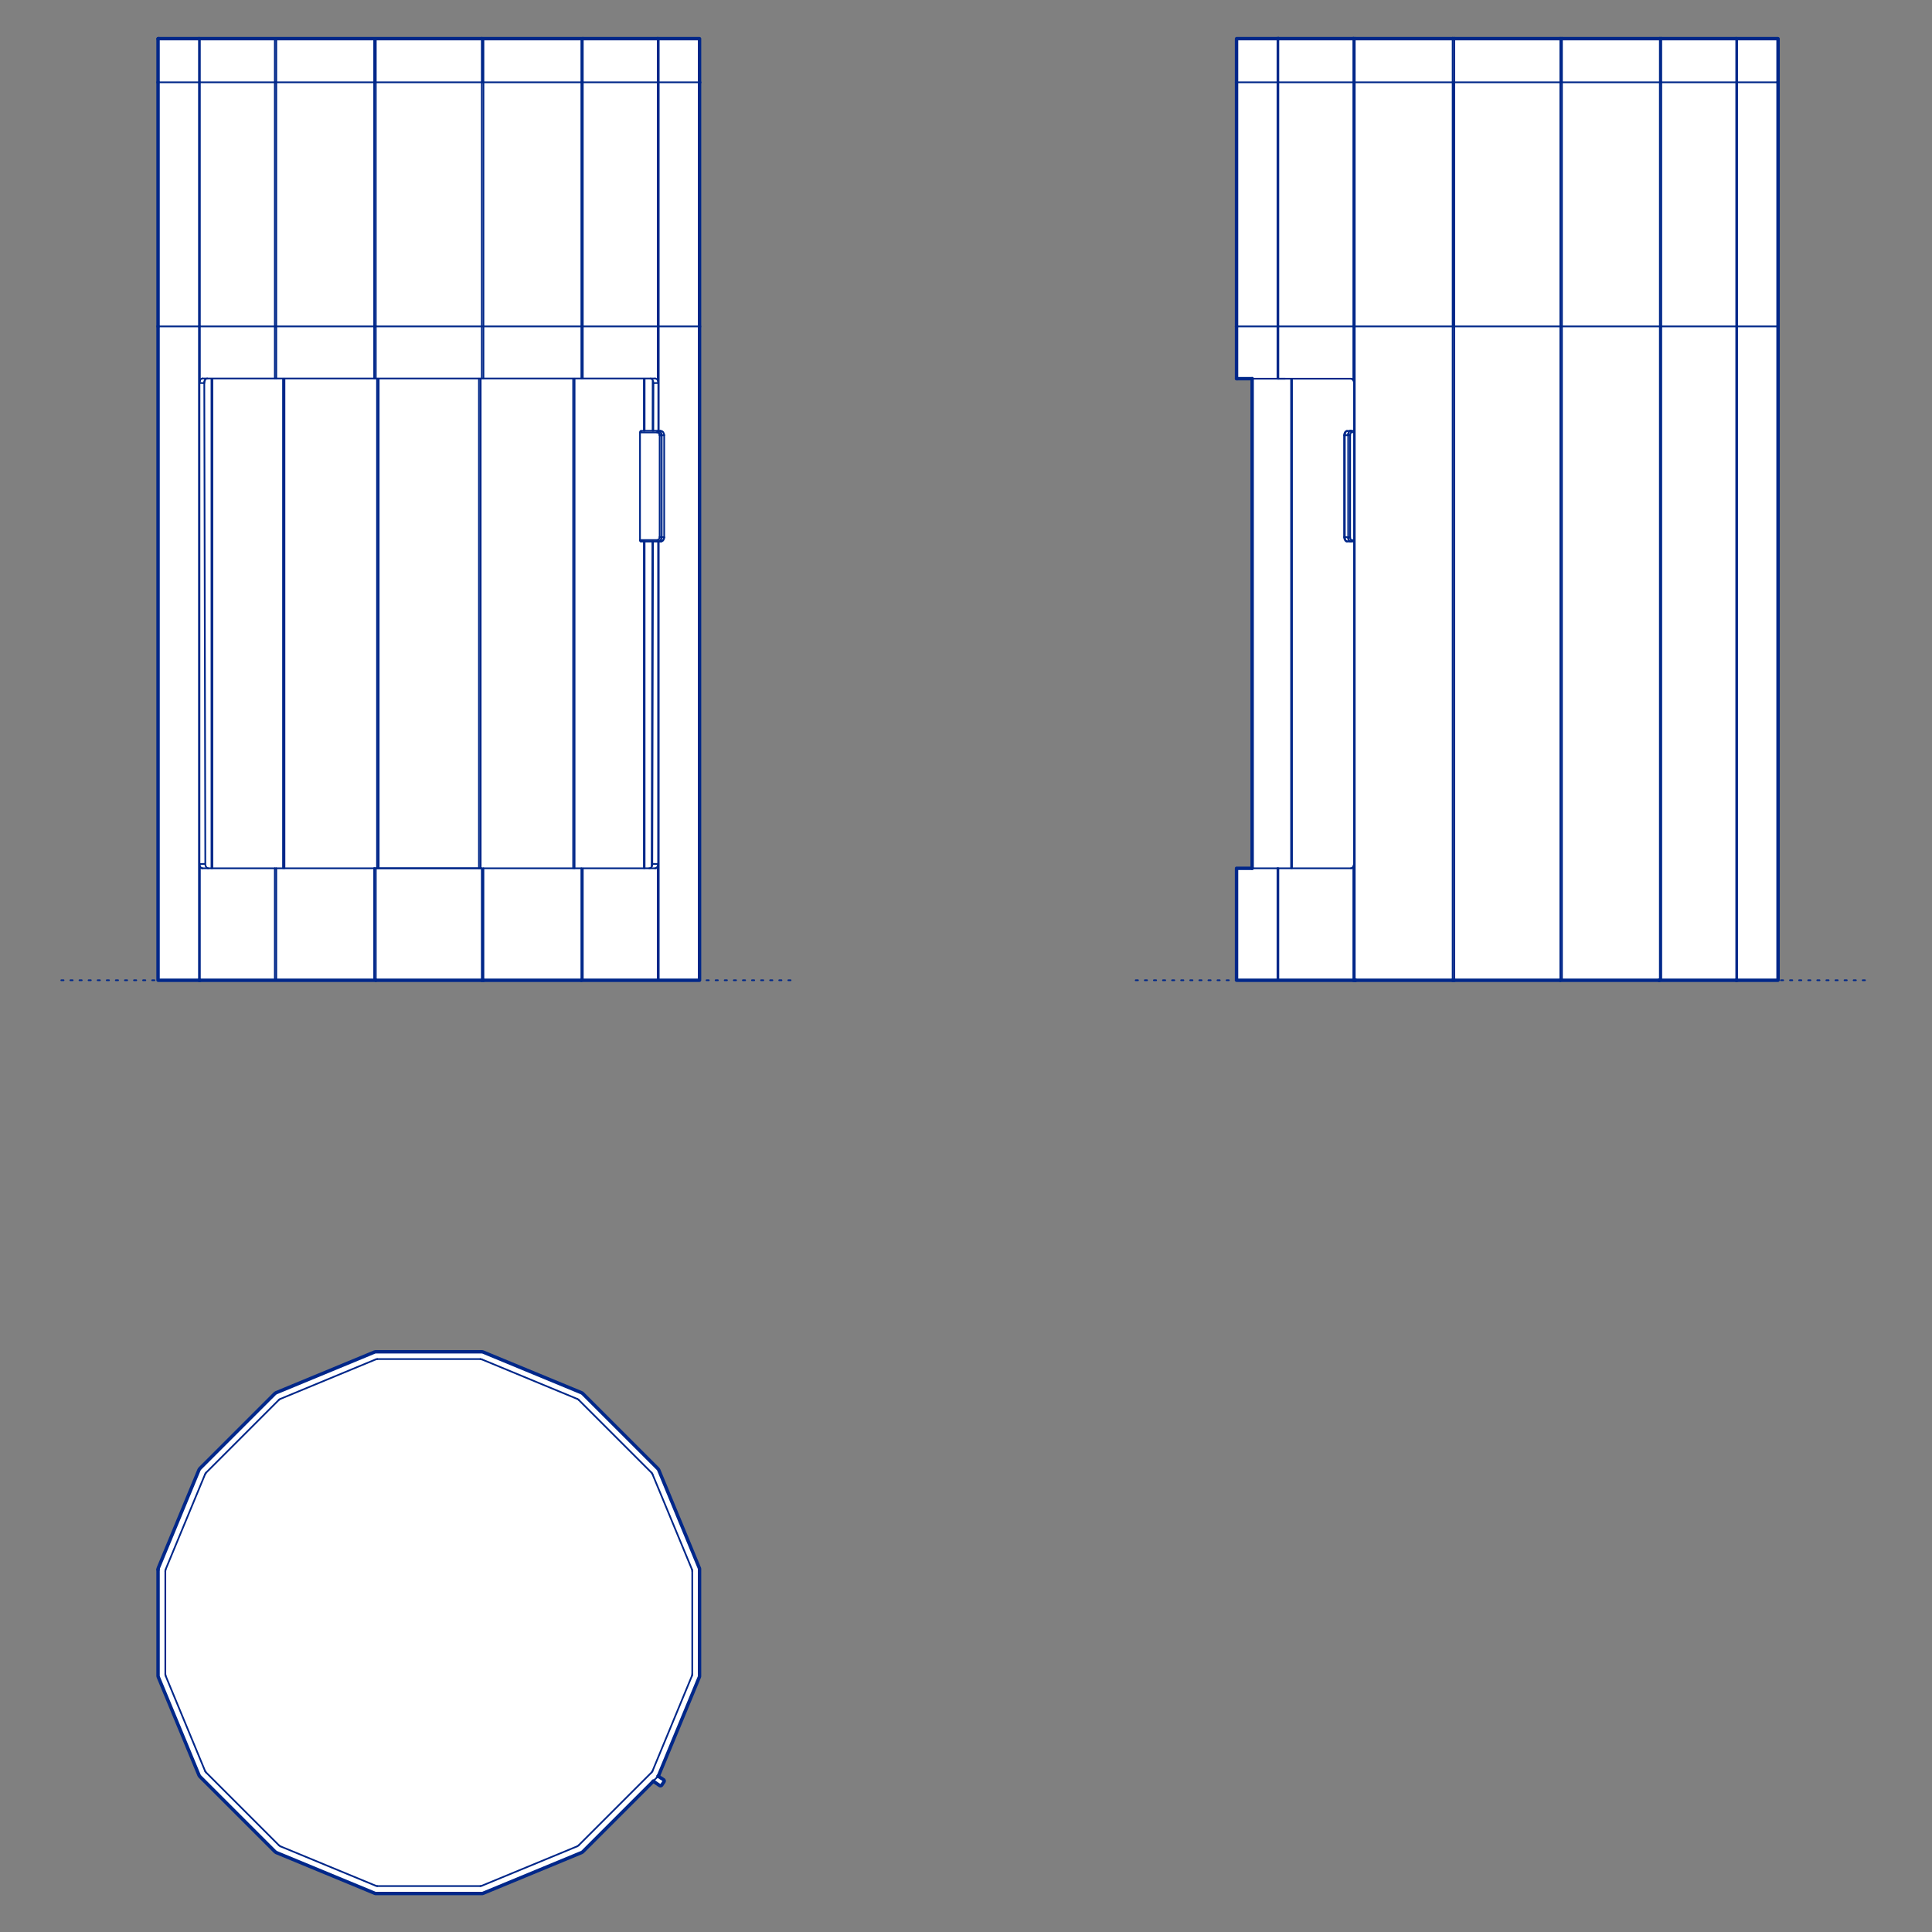 <?xml version="1.0" encoding="UTF-8"?>
<svg xmlns="http://www.w3.org/2000/svg" viewBox="0 0 850.39 850.39">
  <rect x="0" y="0" width="850.39" height="850.39" fill="#808080" stroke="none"/>
  <defs>
    <style>
      .cls-1 {
        fill: #fff;
        fill-rule: evenodd;
      }

      .cls-2, .cls-3 {
        stroke-width: .75px;
      }

      .cls-2, .cls-3, .cls-4 {
        fill: none;
        stroke: #002789;
        stroke-linecap: round;
        stroke-linejoin: round;
      }

      .cls-3 {
        stroke-dasharray: 0 0 1 3;
      }

      .cls-4 {
        stroke-width: 1.5px;
      }
    </style>
  </defs>
  <g id="Blocks_Fill" data-name="Blocks$Fill">
    <g id="HATCH">
      <polygon class="cls-1" points="289.68 781.76 289.77 781.67 289.77 781.67 289.82 781.58 289.82 781.58 289.86 781.54 289.86 781.54 289.91 781.45 289.91 781.45 289.95 781.36 289.95 781.36 307.78 738.27 307.78 738.27 307.82 738.17 307.82 738.17 307.87 738.08 307.87 738.08 307.87 737.99 307.87 737.99 307.91 737.9 307.91 737.9 307.91 737.81 307.91 737.81 307.91 737.72 307.91 737.72 307.91 737.63 307.91 737.63 307.91 737.5 307.91 737.5 307.91 690.89 307.91 690.89 307.91 690.79 307.91 690.79 307.91 690.66 307.91 690.66 307.91 690.57 307.91 690.57 307.91 690.48 307.91 690.48 307.87 690.39 307.87 690.39 307.87 690.3 307.87 690.3 307.82 690.21 307.82 690.21 307.78 690.12 307.78 690.12 289.95 647.02 289.95 647.02 289.91 646.93 289.91 646.93 289.86 646.84 289.86 646.84 289.82 646.8 289.82 646.8 289.77 646.71 289.77 646.71 289.68 646.62 289.68 646.62 289.64 646.57 289.64 646.57 289.59 646.48 289.59 646.48 289.5 646.39 289.5 646.39 256.52 613.41 256.52 613.41 256.47 613.36 256.47 613.36 256.38 613.32 256.38 613.32 256.34 613.23 256.34 613.23 256.25 613.18 256.25 613.18 256.16 613.14 256.16 613.14 256.07 613.09 256.07 613.09 255.98 613.05 255.98 613.05 255.89 613 255.88 613 212.79 595.18 212.79 595.18 212.7 595.13 212.7 595.13 212.61 595.09 212.61 595.09 212.52 595.09 212.52 595.09 212.43 595.04 212.43 595.04 212.34 595.04 212.34 595.04 212.25 595.04 212.25 595.04 212.16 595 212.16 595 212.07 595 212.07 595 165.41 595 165.41 595 165.32 595 165.32 595 165.23 595.04 165.23 595.04 165.14 595.04 165.14 595.04 165.05 595.04 165.05 595.04 164.96 595.09 164.96 595.09 164.87 595.09 164.87 595.09 164.78 595.13 164.78 595.13 164.69 595.18 164.69 595.18 121.6 613 121.6 613 121.51 613.05 121.51 613.05 121.42 613.09 121.42 613.09 121.33 613.14 121.33 613.14 121.28 613.18 121.28 613.18 121.19 613.23 121.19 613.23 121.1 613.32 121.1 613.32 121.06 613.36 121.06 613.36 120.97 613.41 120.96 613.41 87.98 646.39 87.98 646.39 87.94 646.48 87.94 646.48 87.85 646.57 87.85 646.57 87.8 646.62 87.8 646.62 87.75 646.71 87.75 646.71 87.71 646.8 87.71 646.8 87.66 646.84 87.66 646.84 87.62 646.93 87.62 646.93 87.57 647.02 87.57 647.03 69.71 690.12 69.71 690.12 69.71 690.21 69.71 690.21 69.66 690.3 69.66 690.3 69.62 690.39 69.62 690.39 69.62 690.48 69.62 690.48 69.57 690.57 69.57 690.57 69.57 690.66 69.57 690.66 69.57 690.79 69.57 690.79 69.57 690.89 69.57 737.5 69.57 737.5 69.57 737.63 69.57 737.63 69.57 737.72 69.57 737.72 69.57 737.81 69.57 737.81 69.62 737.9 69.62 737.9 69.62 737.99 69.62 737.99 69.66 738.08 69.66 738.08 69.71 738.17 69.71 738.17 69.71 738.27 69.71 738.27 87.57 781.36 87.57 781.36 87.62 781.45 87.62 781.45 87.66 781.54 87.66 781.54 87.71 781.58 87.71 781.58 87.75 781.67 87.75 781.67 87.8 781.76 87.8 781.76 87.85 781.85 87.85 781.85 87.94 781.9 87.94 781.9 87.98 781.99 87.98 781.99 120.97 814.98 120.97 814.98 121.06 815.02 121.06 815.02 121.1 815.07 121.1 815.07 121.19 815.16 121.19 815.16 121.28 815.2 121.28 815.2 121.33 815.25 121.33 815.25 121.42 815.29 121.42 815.29 121.51 815.34 121.51 815.34 121.6 815.38 121.6 815.38 164.69 833.21 164.69 833.21 164.78 833.25 164.78 833.25 164.87 833.3 164.87 833.3 164.96 833.3 164.96 833.3 165.05 833.34 165.05 833.34 165.14 833.34 165.14 833.34 165.23 833.39 165.23 833.39 165.32 833.39 165.32 833.39 165.41 833.39 165.41 833.39 212.07 833.39 212.07 833.39 212.16 833.39 212.16 833.39 212.25 833.39 212.25 833.39 212.34 833.34 212.34 833.34 212.43 833.34 212.43 833.34 212.52 833.3 212.52 833.3 212.61 833.3 212.61 833.3 212.7 833.25 212.7 833.25 212.79 833.21 212.79 833.2 255.89 815.38 255.89 815.38 255.98 815.34 255.98 815.34 256.07 815.29 256.07 815.29 256.16 815.25 256.16 815.25 256.25 815.2 256.25 815.2 256.34 815.16 256.34 815.16 256.38 815.07 256.38 815.07 256.47 815.02 256.47 815.02 256.52 814.98 256.52 814.97 287.52 783.98 287.52 783.98 289.28 785.19 289.28 785.19 289.68 785.46 289.68 785.46 289.86 785.6 289.86 785.6 290.04 785.69 290.04 785.69 290.18 785.78 290.18 785.78 290.27 785.87 290.27 785.87 290.36 785.92 290.36 785.92 290.45 785.96 290.45 785.96 290.59 786.01 290.59 786.01 290.72 786.01 290.72 786.01 290.86 786.01 290.86 786.01 290.95 785.96 290.95 785.96 291.08 785.92 291.08 785.92 291.17 785.83 291.17 785.83 291.26 785.74 291.26 785.74 292.26 784.25 292.26 784.25 292.3 784.11 292.3 784.11 292.35 784.02 292.35 784.02 292.35 783.89 292.35 783.89 292.35 783.75 292.35 783.75 292.3 783.66 292.3 783.66 292.26 783.52 292.26 783.52 292.17 783.43 292.17 783.43 292.07 783.34 292.07 783.34 291.98 783.3 291.98 783.3 291.89 783.25 291.89 783.25 291.76 783.16 291.76 783.16 291.58 783.03 291.58 783.03 291.4 782.89 291.4 782.89 290.99 782.67 290.99 782.67 289.68 781.76"/>
    </g>
    <g id="HATCH-2" data-name="HATCH">
      <polygon class="cls-1" points="764.17 17.01 782.58 17.01 782.58 17.05 782.63 17.05 782.63 17.1 782.63 36.19 782.58 36.19 782.58 36.23 782.63 36.23 782.63 36.28 782.63 143.67 782.63 431.42 782.58 431.42 782.58 431.47 782.54 431.47 764.58 431.47 764.17 431.47 730.42 431.47 730.19 431.47 686.78 431.47 640.13 431.47 639.4 431.47 596.72 431.47 596.49 431.47 596.31 431.47 595.72 431.47 544.33 431.47 544.33 431.42 544.28 431.42 544.28 431.38 544.28 382.19 544.33 382.19 551.14 382.19 551.14 166.68 544.51 166.68 544.28 166.68 544.28 166.64 544.28 166.59 544.28 143.67 544.28 36.23 544.28 17.05 544.33 17.01 544.37 17.01 562.29 17.01 562.69 17.01 562.74 17.01 595.68 17.01 595.72 17.01 596.31 17.01 639.4 17.01 640.13 17.01 686.78 17.01 687.51 17.01 730.6 17.01 731.18 17.01 764.17 17.01"/>
    </g>
    <g id="HATCH-3" data-name="HATCH">
      <polygon class="cls-1" points="307.91 36.23 307.91 17.05 307.87 17.01 307.82 17.01 289.5 17.01 256.52 17.01 212.07 17.01 87.62 17.01 69.8 17.01 69.62 17.01 69.62 17.05 69.57 17.05 69.57 17.1 69.57 36.23 69.57 143.67 69.57 431.42 69.62 431.42 69.62 431.47 69.66 431.47 87.62 431.47 88.03 431.47 165.41 431.47 212.07 431.47 212.79 431.47 255.89 431.47 307.87 431.47 307.87 431.42 307.91 431.42 307.91 431.38 307.91 143.72 307.91 36.28 307.91 36.23"/>
    </g>
  </g>
  <g id="Blocks_Inner" data-name="Blocks$Inner">
    <g id="SPLINE">
      <line class="cls-2" x1="289.68" y1="781.76" x2="290.99" y2="782.67"/>
    </g>
    <g id="SPLINE-2" data-name="SPLINE">
      <polyline class="cls-2" points="290.99 782.67 291.4 782.89 291.58 783.03 291.76 783.16 291.89 783.25 291.98 783.3 292.07 783.34"/>
    </g>
    <g id="SPLINE-3" data-name="SPLINE">
      <polyline class="cls-2" points="292.07 783.34 292.17 783.43 292.26 783.52 292.3 783.66 292.35 783.75 292.35 783.89 292.35 784.02 292.3 784.11 292.26 784.25"/>
    </g>
    <g id="SPLINE-4" data-name="SPLINE">
      <line class="cls-2" x1="292.26" y1="784.25" x2="291.26" y2="785.74"/>
    </g>
    <g id="SPLINE-5" data-name="SPLINE">
      <polyline class="cls-2" points="291.26 785.74 291.17 785.83 291.08 785.92 290.95 785.96 290.86 786.01 290.72 786.01 290.59 786.01 290.45 785.96 290.36 785.92"/>
    </g>
    <g id="SPLINE-6" data-name="SPLINE">
      <polyline class="cls-2" points="290.36 785.92 290.27 785.87 290.18 785.78 290.04 785.69 289.86 785.6 289.68 785.46 289.28 785.19"/>
    </g>
    <g id="SPLINE-7" data-name="SPLINE">
      <line class="cls-2" x1="289.28" y1="785.19" x2="287.52" y2="783.98"/>
    </g>
    <g id="SPLINE-8" data-name="SPLINE">
      <line class="cls-2" x1="69.57" y1="690.89" x2="69.57" y2="737.5"/>
    </g>
    <g id="SPLINE-9" data-name="SPLINE">
      <polyline class="cls-2" points="69.57 737.5 69.57 737.63 69.57 737.72 69.57 737.81 69.62 737.9 69.62 737.99 69.66 738.08 69.71 738.17 69.71 738.27"/>
    </g>
    <g id="SPLINE-10" data-name="SPLINE">
      <line class="cls-2" x1="69.71" y1="738.27" x2="87.57" y2="781.36"/>
    </g>
    <g id="SPLINE-11" data-name="SPLINE">
      <polyline class="cls-2" points="87.57 781.36 87.62 781.45 87.66 781.54 87.71 781.58 87.75 781.67 87.8 781.76 87.85 781.85 87.94 781.9 87.98 781.99"/>
    </g>
    <g id="SPLINE-12" data-name="SPLINE">
      <line class="cls-2" x1="87.98" y1="781.99" x2="120.97" y2="814.98"/>
    </g>
    <g id="SPLINE-13" data-name="SPLINE">
      <polyline class="cls-2" points="120.97 814.98 121.06 815.02 121.1 815.07 121.19 815.16 121.28 815.2 121.33 815.25 121.42 815.29 121.51 815.34 121.6 815.38"/>
    </g>
    <g id="SPLINE-14" data-name="SPLINE">
      <line class="cls-2" x1="121.6" y1="815.38" x2="164.69" y2="833.21"/>
    </g>
    <g id="SPLINE-15" data-name="SPLINE">
      <polyline class="cls-2" points="164.69 833.21 164.78 833.25 164.87 833.3 164.96 833.3 165.05 833.34 165.14 833.34 165.23 833.39 165.32 833.39 165.41 833.39"/>
    </g>
    <g id="SPLINE-16" data-name="SPLINE">
      <line class="cls-2" x1="165.41" y1="833.39" x2="212.07" y2="833.39"/>
    </g>
    <g id="SPLINE-17" data-name="SPLINE">
      <polyline class="cls-2" points="212.07 833.39 212.16 833.39 212.25 833.39 212.34 833.34 212.43 833.34 212.52 833.3 212.61 833.3 212.7 833.25 212.79 833.21"/>
    </g>
    <g id="SPLINE-18" data-name="SPLINE">
      <line class="cls-2" x1="212.79" y1="833.21" x2="255.89" y2="815.38"/>
    </g>
    <g id="SPLINE-19" data-name="SPLINE">
      <polyline class="cls-2" points="255.89 815.38 255.98 815.34 256.07 815.29 256.16 815.25 256.25 815.2 256.34 815.16 256.38 815.07 256.47 815.02 256.52 814.98"/>
    </g>
    <g id="SPLINE-20" data-name="SPLINE">
      <line class="cls-2" x1="256.52" y1="814.98" x2="289.5" y2="781.99"/>
    </g>
    <g id="SPLINE-21" data-name="SPLINE">
      <polyline class="cls-2" points="289.5 781.99 289.59 781.9 289.64 781.85 289.68 781.76 289.77 781.67 289.82 781.58 289.86 781.54 289.91 781.45 289.95 781.36"/>
    </g>
    <g id="SPLINE-22" data-name="SPLINE">
      <line class="cls-2" x1="289.95" y1="781.36" x2="307.78" y2="738.27"/>
    </g>
    <g id="SPLINE-23" data-name="SPLINE">
      <polyline class="cls-2" points="307.78 738.27 307.82 738.17 307.87 738.08 307.87 737.99 307.91 737.9 307.91 737.81 307.91 737.72 307.91 737.63 307.91 737.5"/>
    </g>
    <g id="SPLINE-24" data-name="SPLINE">
      <line class="cls-2" x1="307.91" y1="737.5" x2="307.91" y2="690.89"/>
    </g>
    <g id="SPLINE-25" data-name="SPLINE">
      <polyline class="cls-2" points="307.91 690.89 307.91 690.79 307.91 690.66 307.91 690.57 307.91 690.48 307.87 690.39 307.87 690.3 307.82 690.21 307.78 690.12"/>
    </g>
    <g id="SPLINE-26" data-name="SPLINE">
      <line class="cls-2" x1="307.78" y1="690.12" x2="289.95" y2="647.02"/>
    </g>
    <g id="SPLINE-27" data-name="SPLINE">
      <polyline class="cls-2" points="289.95 647.02 289.91 646.93 289.86 646.84 289.82 646.8 289.77 646.71 289.68 646.62 289.64 646.57 289.59 646.48 289.5 646.39"/>
    </g>
    <g id="SPLINE-28" data-name="SPLINE">
      <line class="cls-2" x1="289.5" y1="646.39" x2="256.52" y2="613.41"/>
    </g>
    <g id="SPLINE-29" data-name="SPLINE">
      <polyline class="cls-2" points="256.52 613.41 256.47 613.36 256.38 613.32 256.34 613.23 256.25 613.18 256.16 613.14 256.07 613.09 255.98 613.05 255.89 613"/>
    </g>
    <g id="SPLINE-30" data-name="SPLINE">
      <line class="cls-2" x1="255.89" y1="613" x2="212.79" y2="595.18"/>
    </g>
    <g id="SPLINE-31" data-name="SPLINE">
      <polyline class="cls-2" points="212.79 595.18 212.7 595.13 212.61 595.09 212.52 595.09 212.43 595.04 212.34 595.04 212.25 595.04 212.16 595 212.07 595"/>
    </g>
    <g id="SPLINE-32" data-name="SPLINE">
      <line class="cls-2" x1="212.07" y1="595" x2="165.41" y2="595"/>
    </g>
    <g id="SPLINE-33" data-name="SPLINE">
      <polyline class="cls-2" points="165.41 595 165.32 595 165.23 595.04 165.14 595.04 165.05 595.04 164.96 595.09 164.87 595.09 164.78 595.13 164.69 595.18"/>
    </g>
    <g id="SPLINE-34" data-name="SPLINE">
      <line class="cls-2" x1="164.69" y1="595.18" x2="121.6" y2="613"/>
    </g>
    <g id="SPLINE-35" data-name="SPLINE">
      <polyline class="cls-2" points="121.6 613 121.51 613.05 121.42 613.09 121.33 613.14 121.28 613.18 121.19 613.23 121.1 613.32 121.06 613.36 120.97 613.41"/>
    </g>
    <g id="SPLINE-36" data-name="SPLINE">
      <line class="cls-2" x1="120.97" y1="613.41" x2="87.98" y2="646.39"/>
    </g>
    <g id="SPLINE-37" data-name="SPLINE">
      <polyline class="cls-2" points="87.98 646.39 87.94 646.48 87.85 646.57 87.8 646.62 87.75 646.71 87.71 646.8 87.66 646.84 87.62 646.93 87.57 647.02"/>
    </g>
    <g id="SPLINE-38" data-name="SPLINE">
      <line class="cls-2" x1="87.57" y1="647.02" x2="69.71" y2="690.12"/>
    </g>
    <g id="SPLINE-39" data-name="SPLINE">
      <polyline class="cls-2" points="69.71 690.12 69.71 690.21 69.66 690.3 69.62 690.39 69.62 690.48 69.57 690.57 69.57 690.66 69.57 690.79 69.57 690.89"/>
    </g>
    <g id="SPLINE-40" data-name="SPLINE">
      <line class="cls-2" x1="72.77" y1="691.52" x2="72.77" y2="736.87"/>
    </g>
    <g id="SPLINE-41" data-name="SPLINE">
      <polyline class="cls-2" points="72.77 736.87 72.82 737.14 72.86 737.36 72.91 737.63"/>
    </g>
    <g id="SPLINE-42" data-name="SPLINE">
      <line class="cls-2" x1="72.91" y1="737.63" x2="90.28" y2="779.55"/>
    </g>
    <g id="SPLINE-43" data-name="SPLINE">
      <polyline class="cls-2" points="90.28 779.55 90.42 779.78 90.55 779.96 90.69 780.14"/>
    </g>
    <g id="SPLINE-44" data-name="SPLINE">
      <line class="cls-2" x1="90.69" y1="780.14" x2="122.77" y2="812.22"/>
    </g>
    <g id="SPLINE-45" data-name="SPLINE">
      <polyline class="cls-2" points="122.77 812.22 123 812.4 123.18 812.54 123.4 812.67"/>
    </g>
    <g id="SPLINE-46" data-name="SPLINE">
      <line class="cls-2" x1="123.4" y1="812.67" x2="165.32" y2="830"/>
    </g>
    <g id="SPLINE-47" data-name="SPLINE">
      <polyline class="cls-2" points="165.32 830 165.55 830.09 165.82 830.14 166.04 830.18"/>
    </g>
    <g id="SPLINE-48" data-name="SPLINE">
      <line class="cls-2" x1="166.04" y1="830.18" x2="211.44" y2="830.18"/>
    </g>
    <g id="SPLINE-49" data-name="SPLINE">
      <polyline class="cls-2" points="211.44 830.18 211.66 830.14 211.94 830.09 212.16 830"/>
    </g>
    <g id="SPLINE-50" data-name="SPLINE">
      <line class="cls-2" x1="212.16" y1="830" x2="254.08" y2="812.67"/>
    </g>
    <g id="SPLINE-51" data-name="SPLINE">
      <polyline class="cls-2" points="254.08 812.67 254.31 812.54 254.53 812.4 254.71 812.22"/>
    </g>
    <g id="SPLINE-52" data-name="SPLINE">
      <line class="cls-2" x1="254.71" y1="812.22" x2="286.8" y2="780.14"/>
    </g>
    <g id="SPLINE-53" data-name="SPLINE">
      <polyline class="cls-2" points="286.8 780.14 286.98 779.96 287.11 779.78 287.2 779.55"/>
    </g>
    <g id="SPLINE-54" data-name="SPLINE">
      <line class="cls-2" x1="287.2" y1="779.55" x2="304.57" y2="737.63"/>
    </g>
    <g id="SPLINE-55" data-name="SPLINE">
      <polyline class="cls-2" points="304.57 737.63 304.66 737.36 304.71 737.14 304.71 736.87"/>
    </g>
    <g id="SPLINE-56" data-name="SPLINE">
      <line class="cls-2" x1="304.71" y1="736.87" x2="304.71" y2="691.52"/>
    </g>
    <g id="SPLINE-57" data-name="SPLINE">
      <polyline class="cls-2" points="304.71 691.52 304.71 691.25 304.66 691.02 304.57 690.79"/>
    </g>
    <g id="SPLINE-58" data-name="SPLINE">
      <line class="cls-2" x1="304.57" y1="690.79" x2="287.2" y2="648.88"/>
    </g>
    <g id="SPLINE-59" data-name="SPLINE">
      <polyline class="cls-2" points="287.2 648.88 287.11 648.65 286.98 648.42 286.8 648.24"/>
    </g>
    <g id="SPLINE-60" data-name="SPLINE">
      <line class="cls-2" x1="286.8" y1="648.24" x2="254.71" y2="616.16"/>
    </g>
    <g id="SPLINE-61" data-name="SPLINE">
      <polyline class="cls-2" points="254.71 616.16 254.53 615.98 254.31 615.84 254.08 615.75"/>
    </g>
    <g id="SPLINE-62" data-name="SPLINE">
      <line class="cls-2" x1="254.08" y1="615.75" x2="212.16" y2="598.38"/>
    </g>
    <g id="SPLINE-63" data-name="SPLINE">
      <polyline class="cls-2" points="212.16 598.38 211.94 598.29 211.66 598.25 211.44 598.2"/>
    </g>
    <g id="SPLINE-64" data-name="SPLINE">
      <line class="cls-2" x1="211.44" y1="598.2" x2="166.04" y2="598.2"/>
    </g>
    <g id="SPLINE-65" data-name="SPLINE">
      <polyline class="cls-2" points="166.04 598.2 165.82 598.25 165.55 598.29 165.32 598.38"/>
    </g>
    <g id="SPLINE-66" data-name="SPLINE">
      <line class="cls-2" x1="165.32" y1="598.38" x2="123.4" y2="615.75"/>
    </g>
    <g id="SPLINE-67" data-name="SPLINE">
      <polyline class="cls-2" points="123.4 615.75 123.18 615.84 123 615.98 122.77 616.16"/>
    </g>
    <g id="SPLINE-68" data-name="SPLINE">
      <line class="cls-2" x1="122.77" y1="616.16" x2="90.69" y2="648.24"/>
    </g>
    <g id="SPLINE-69" data-name="SPLINE">
      <polyline class="cls-2" points="90.69 648.24 90.55 648.42 90.42 648.65 90.28 648.88"/>
    </g>
    <g id="SPLINE-70" data-name="SPLINE">
      <line class="cls-2" x1="90.28" y1="648.88" x2="72.91" y2="690.79"/>
    </g>
    <g id="SPLINE-71" data-name="SPLINE">
      <polyline class="cls-2" points="72.91 690.79 72.86 691.02 72.82 691.25 72.77 691.52"/>
    </g>
    <g id="POLYLINE">
      <polyline class="cls-2" points="764.22 143.58 764.22 36.28 764.22 36.23 764.17 36.23 764.22 36.23 764.31 36.23 764.35 36.23 764.4 36.23 764.44 36.23 764.49 36.23 764.53 36.23 764.58 36.23 782.45 36.23 782.49 36.23 782.54 36.23 782.58 36.23 782.63 36.23 782.63 36.28 782.63 143.67"/>
    </g>
    <g id="SPLINE-72" data-name="SPLINE">
      <path class="cls-2" d="M544.51,166.68h-.23v-.09.09h21.39-3.38v-.09"/>
    </g>
    <g id="POLYLINE-2" data-name="POLYLINE">
      <polyline class="cls-2" points="595.68 36.14 595.68 17.1 595.68 17.05 595.68 17.01 595.72 17.01 595.77 17.01 595.86 17.01 595.9 17.01 595.99 17.01 596.08 17.01 596.17 17.01 596.22 17.01 596.31 17.01 596.31 17.05 596.31 17.1 596.31 36.14 596.31 36.19 596.31 36.23 596.22 36.23 596.17 36.23 596.08 36.23 595.99 36.23 595.9 36.23 595.86 36.23 595.77 36.23 595.72 36.23 562.74 36.23 562.65 36.23 562.6 36.23 562.56 36.23 562.51 36.23 562.47 36.23 562.42 36.23 562.38 36.23 562.33 36.23 544.46 36.23 544.42 36.23 544.37 36.23 544.33 36.23 544.28 36.23 544.28 36.28 544.28 143.67"/>
    </g>
    <g id="POLYLINE-3" data-name="POLYLINE">
      <polyline class="cls-2" points="544.28 36.23 544.28 17.1 544.28 17.05 544.33 17.01 544.37 17.01 544.42 17.01 544.46 17.01 562.33 17.01 562.38 17.01 562.42 17.01 562.47 17.01 562.51 17.01 562.56 17.01 562.6 17.01 562.65 17.01 562.74 17.01 595.72 17.01 595.77 17.01 595.86 17.01 595.9 17.01 595.99 17.01 596.08 17.01 596.17 17.01 596.22 17.01 596.31 17.01 639.4 17.01 639.49 17.01 639.58 17.01 639.67 17.01 639.76 17.01 639.85 17.01 639.94 17.01 640.03 17.01 640.13 17.01 640.13 17.05 640.13 17.1 640.13 36.14 640.13 36.19 640.13 36.23 640.03 36.23 639.94 36.23 639.85 36.23 639.76 36.23 639.67 36.23 639.58 36.23 639.49 36.23 639.4 36.23 639.4 36.19 639.4 36.14"/>
    </g>
    <g id="POLYLINE-4" data-name="POLYLINE">
      <polyline class="cls-2" points="592.75 238.25 592.56 238.2 592.38 238.02 592.2 237.75 592.02 237.26 591.93 236.85 591.93 236.4 591.8 236.4 591.75 236.4 591.66 236.4 591.62 236.4"/>
    </g>
    <g id="POLYLINE-5" data-name="POLYLINE">
      <polyline class="cls-2" points="592.75 189.74 592.56 189.83 592.38 190.01 592.2 190.24 592.02 190.73 591.93 191.14 591.93 191.59 591.8 191.59 591.75 191.59 591.66 191.59 591.62 191.59"/>
    </g>
    <g id="POLYLINE-6" data-name="POLYLINE">
      <polyline class="cls-2" points="594.6 382.19 594.96 382.15 595.18 382.01 595.45 381.79 595.68 381.47"/>
    </g>
    <g id="POLYLINE-7" data-name="POLYLINE">
      <polyline class="cls-2" points="544.28 382.28 544.28 382.24 544.28 382.19 544.33 382.19 544.46 382.19 544.51 382.19 547.76 382.19"/>
    </g>
    <g id="POLYLINE-8" data-name="POLYLINE">
      <polyline class="cls-2" points="544.46 431.47 544.42 431.47 544.37 431.47 544.33 431.47 544.33 431.42 544.28 431.42 544.28 431.38"/>
    </g>
    <g id="POLYLINE-9" data-name="POLYLINE">
      <polyline class="cls-2" points="731.18 431.47 731.14 431.47 731.05 431.47 730.96 431.47 730.91 431.47 730.82 431.47 730.73 431.47 730.69 431.47 730.6 431.47"/>
    </g>
    <g id="POLYLINE-10" data-name="POLYLINE">
      <polyline class="cls-2" points="562.29 36.28 562.29 36.23 562.33 36.23"/>
    </g>
    <g id="POLYLINE-11" data-name="POLYLINE">
      <polyline class="cls-2" points="562.33 143.67 562.29 143.62 562.29 143.58"/>
    </g>
    <g id="POLYLINE-12" data-name="POLYLINE">
      <polyline class="cls-2" points="764.22 143.67 764.31 143.67 764.35 143.67 764.4 143.67 764.44 143.67 764.49 143.67 764.53 143.67 764.58 143.67 764.62 143.67 764.62 143.72"/>
    </g>
    <g id="POLYLINE-13" data-name="POLYLINE">
      <polyline class="cls-2" points="562.29 382.28 562.29 382.24 562.29 382.19 562.33 382.19"/>
    </g>
    <g id="POLYLINE-14" data-name="POLYLINE">
      <polyline class="cls-2" points="562.33 431.47 562.29 431.42 562.29 431.38"/>
    </g>
    <g id="POLYLINE-15" data-name="POLYLINE">
      <polyline class="cls-2" points="731.18 143.67 764.17 143.67 764.22 143.67 764.22 143.72"/>
    </g>
    <g id="POLYLINE-16" data-name="POLYLINE">
      <polyline class="cls-2" points="562.69 431.38 562.69 431.42 562.74 431.47"/>
    </g>
    <g id="POLYLINE-17" data-name="POLYLINE">
      <polyline class="cls-2" points="562.69 382.28 562.69 431.38 562.69 431.42 562.74 431.47 562.65 431.47 562.6 431.47 562.56 431.47 562.51 431.47 562.47 431.47 562.42 431.47 562.38 431.47 562.33 431.47 562.29 431.42 562.29 431.38 562.29 382.28 562.29 382.24 562.29 382.19 562.33 382.19 562.74 382.19 562.78 382.19"/>
    </g>
    <g id="POLYLINE-18" data-name="POLYLINE">
      <polyline class="cls-2" points="596.31 143.58 596.31 143.62 596.31 143.67 596.31 143.72 596.31 431.38 596.31 431.42 596.31 431.47 596.22 431.47 596.17 431.47 596.08 431.47 595.99 431.47 595.9 431.47 595.86 431.47 595.77 431.47 595.72 431.47 562.74 431.47 562.65 431.47 562.6 431.47 562.56 431.47 562.51 431.47 562.47 431.47 562.42 431.47 562.38 431.47 562.33 431.47 544.46 431.47 544.42 431.47 544.37 431.47 544.33 431.47 544.33 431.42 544.28 431.42 544.28 431.38 544.28 382.28 544.28 382.24 544.28 382.19 544.33 382.19 547.49 382.19 547.53 382.19 547.76 382.19 564.9 382.19 565.31 382.19 594.6 382.19 594.96 382.15 595.18 382.01 595.45 381.79 595.68 381.47 595.9 380.93 595.99 380.3 595.99 168.58"/>
    </g>
    <g id="POLYLINE-19" data-name="POLYLINE">
      <polyline class="cls-2" points="596.31 36.14 596.31 36.19 596.31 36.23 596.31 36.28 596.31 143.58 596.31 143.62 596.31 143.67 596.22 143.67 596.17 143.67 596.08 143.67 595.99 143.67 595.9 143.67 595.86 143.67 595.77 143.67 595.72 143.67"/>
    </g>
    <g id="POLYLINE-20" data-name="POLYLINE">
      <polyline class="cls-2" points="596.31 17.01 596.31 17.05 596.31 17.1"/>
    </g>
    <g id="POLYLINE-21" data-name="POLYLINE">
      <polyline class="cls-2" points="640.13 17.01 640.03 17.01 639.94 17.01 639.85 17.01 639.76 17.01 639.67 17.01 639.58 17.01 639.49 17.01 639.4 17.01"/>
    </g>
    <g id="POLYLINE-22" data-name="POLYLINE">
      <polyline class="cls-2" points="595.68 431.38 595.68 431.42 595.72 431.47 595.77 431.47 595.86 431.47 595.9 431.47 595.99 431.47 596.08 431.47 596.17 431.47 596.22 431.47 596.31 431.47 596.31 431.42 596.31 431.38"/>
    </g>
    <g id="POLYLINE-23" data-name="POLYLINE">
      <polyline class="cls-2" points="595.99 380.3 595.9 380.93 595.68 381.47 595.68 381.52 595.68 431.38 595.68 431.42 595.72 431.47"/>
    </g>
    <g id="POLYLINE-24" data-name="POLYLINE">
      <polyline class="cls-2" points="595.68 167.41 595.9 167.95 595.99 168.26 595.99 168.49 595.99 168.58 595.99 168.49 595.99 168.26 595.9 167.95 595.68 167.41 595.45 167.09 595.18 166.86 594.96 166.73 594.6 166.68 562.78 166.68 562.74 166.68 562.33 166.68 562.29 166.68 562.29 166.64 562.29 166.59 562.29 143.72 562.29 143.67 562.33 143.67 562.29 143.62 562.29 143.58 562.29 36.28 562.29 36.23 562.33 36.23 562.38 36.23 562.42 36.23 562.47 36.23 562.51 36.23 562.56 36.23 562.6 36.23 562.65 36.23 562.74 36.23"/>
    </g>
    <g id="POLYLINE-25" data-name="POLYLINE">
      <polyline class="cls-2" points="562.74 143.67 562.69 143.67 562.69 143.72"/>
    </g>
    <g id="POLYLINE-26" data-name="POLYLINE">
      <polyline class="cls-2" points="731.18 36.23 764.17 36.23 764.22 36.23 764.31 36.23 764.35 36.23 764.4 36.23 764.44 36.23 764.49 36.23 764.53 36.23 764.58 36.23 764.62 36.23 764.62 36.28 764.62 36.23 764.58 36.23"/>
    </g>
    <g id="POLYLINE-27" data-name="POLYLINE">
      <polyline class="cls-2" points="562.69 143.58 562.69 143.62 562.74 143.67 562.65 143.67 562.6 143.67 562.56 143.67 562.51 143.67 562.47 143.67 562.42 143.67 562.38 143.67 562.33 143.67 562.29 143.67 562.29 143.72"/>
    </g>
    <g id="POLYLINE-28" data-name="POLYLINE">
      <polyline class="cls-2" points="562.69 36.28 562.69 36.23 562.74 36.23 562.69 36.23 562.69 36.28 562.69 143.58 562.69 143.62 562.74 143.67 562.69 143.67 562.69 143.72 562.69 166.59 562.69 166.64 562.69 166.68 562.74 166.68 562.69 166.68 562.69 166.64 562.69 166.59"/>
    </g>
    <g id="POLYLINE-29" data-name="POLYLINE">
      <polyline class="cls-2" points="562.29 17.1 562.29 17.05 562.29 17.01 562.33 17.01"/>
    </g>
    <g id="POLYLINE-30" data-name="POLYLINE">
      <polyline class="cls-2" points="562.29 36.14 562.29 17.1 562.29 17.05 562.29 17.01 562.33 17.01 562.38 17.01 562.42 17.01 562.47 17.01 562.51 17.01 562.56 17.01 562.6 17.01 562.65 17.01 562.74 17.01"/>
    </g>
    <g id="POLYLINE-31" data-name="POLYLINE">
      <polyline class="cls-2" points="764.17 17.01 764.22 17.01 764.31 17.01 764.35 17.01 764.4 17.01 764.44 17.01 764.49 17.01 764.53 17.01 764.58 17.01"/>
    </g>
    <g id="POLYLINE-32" data-name="POLYLINE">
      <polyline class="cls-2" points="764.62 36.14 764.62 17.1 764.62 17.05 764.58 17.01 764.62 17.05 764.62 17.1"/>
    </g>
    <g id="POLYLINE-33" data-name="POLYLINE">
      <polyline class="cls-2" points="731.18 17.01 764.17 17.01 764.22 17.05 764.22 17.1"/>
    </g>
    <g id="POLYLINE-34" data-name="POLYLINE">
      <polygon class="cls-2" points="562.69 17.05 562.69 17.1 562.69 17.05 562.69 17.01 562.74 17.01 562.69 17.01 562.69 17.05"/>
    </g>
    <g id="POLYLINE-35" data-name="POLYLINE">
      <polyline class="cls-2" points="687.51 17.01 730.6 17.01 730.69 17.01 730.73 17.01 730.82 17.01 730.91 17.01 730.96 17.01 731.05 17.01 731.14 17.01 731.18 17.01 731.23 17.05 731.23 17.1"/>
    </g>
    <g id="POLYLINE-36" data-name="POLYLINE">
      <polyline class="cls-2" points="595.68 17.1 595.68 17.05 595.68 17.01 595.72 17.01"/>
    </g>
    <g id="POLYLINE-37" data-name="POLYLINE">
      <polyline class="cls-2" points="730.6 17.1 730.6 17.05 730.6 17.01"/>
    </g>
    <g id="POLYLINE-38" data-name="POLYLINE">
      <polyline class="cls-2" points="730.6 143.58 730.6 143.62 730.6 143.67 730.6 143.62 730.6 143.58 730.6 36.28 730.6 36.23 730.6 36.19 730.6 36.14"/>
    </g>
    <g id="POLYLINE-39" data-name="POLYLINE">
      <polyline class="cls-2" points="730.6 431.38 730.6 431.42 730.6 431.47 730.6 431.42 730.6 431.38 730.6 143.72 730.6 143.67 730.69 143.67 730.73 143.67 730.82 143.67 730.91 143.67 730.96 143.67 731.05 143.67 731.14 143.67 731.18 143.67 731.23 143.67 731.23 143.72 731.23 431.38"/>
    </g>
    <g id="POLYLINE-40" data-name="POLYLINE">
      <polyline class="cls-2" points="640.13 431.38 640.13 431.42 640.13 431.47"/>
    </g>
    <g id="POLYLINE-41" data-name="POLYLINE">
      <polyline class="cls-2" points="639.4 143.58 639.4 143.62 639.4 143.67 639.49 143.67 639.58 143.67 639.67 143.67 639.76 143.67 639.85 143.67 639.94 143.67 640.03 143.67 640.13 143.67 640.13 143.72 640.13 431.38 640.13 431.42 640.13 431.47 640.03 431.47 639.94 431.47 639.85 431.47 639.76 431.47 639.67 431.47 639.58 431.47 639.49 431.47 639.4 431.47 639.4 431.42 639.4 431.38 639.4 431.42 639.4 431.47 639.49 431.47 639.58 431.47 639.67 431.47 639.76 431.47 639.85 431.47 639.94 431.47 640.03 431.47 640.13 431.47 686.78 431.47"/>
    </g>
    <g id="POLYLINE-42" data-name="POLYLINE">
      <polyline class="cls-2" points="686.78 143.58 686.78 143.62 686.78 143.67 686.87 143.67 686.96 143.67 687.05 143.67 687.14 143.67 687.23 143.67 687.32 143.67 687.41 143.67 687.51 143.67 730.6 143.67 730.69 143.67 730.73 143.67 730.82 143.67 730.91 143.67 730.96 143.67 731.05 143.67 731.14 143.67 731.18 143.67 731.23 143.67 731.23 143.72"/>
    </g>
    <g id="POLYLINE-43" data-name="POLYLINE">
      <polyline class="cls-2" points="686.78 17.01 686.87 17.01 686.96 17.01 687.05 17.01 687.14 17.01 687.23 17.01 687.32 17.01 687.41 17.01 687.51 17.01 687.51 17.05 687.51 17.1"/>
    </g>
    <g id="POLYLINE-44" data-name="POLYLINE">
      <polyline class="cls-2" points="687.51 431.47 687.51 431.42 687.51 431.38"/>
    </g>
    <g id="POLYLINE-45" data-name="POLYLINE">
      <polyline class="cls-2" points="687.51 36.14 687.51 36.19 687.51 36.23 687.41 36.23 687.32 36.23 687.23 36.23 687.14 36.23 687.05 36.23 686.96 36.23 686.87 36.23 686.78 36.23 686.78 36.28 686.78 143.58 686.78 143.62 686.78 143.67 640.13 143.67 640.13 143.62 640.13 143.58"/>
    </g>
    <g id="POLYLINE-46" data-name="POLYLINE">
      <polyline class="cls-2" points="686.78 17.1 686.78 17.05 686.78 17.01 640.13 17.01 640.13 17.05 640.13 17.1"/>
    </g>
    <g id="POLYLINE-47" data-name="POLYLINE">
      <polyline class="cls-2" points="640.13 36.14 640.13 36.19 640.13 36.23 686.78 36.23 686.78 36.19 686.78 36.14"/>
    </g>
    <g id="POLYLINE-48" data-name="POLYLINE">
      <polyline class="cls-2" points="595.68 143.72 595.68 143.67 595.72 143.67 595.68 143.62 595.68 143.58"/>
    </g>
    <g id="POLYLINE-49" data-name="POLYLINE">
      <polyline class="cls-2" points="594.23 238.29 594.05 238.25 593.87 238.07 593.69 237.84 593.51 237.3 593.42 236.94 593.42 236.49 593.51 236.49 593.65 236.49 593.74 236.49 593.87 236.49 594.01 236.49 594.1 236.49 594.19 236.49 594.28 236.49 594.32 236.94 594.41 237.17 594.51 237.39 594.6 237.53 594.73 237.66 595 237.75 594.73 237.66 594.6 237.53 594.51 237.39 594.41 237.17 594.32 236.94 594.28 236.49"/>
    </g>
    <g id="POLYLINE-50" data-name="POLYLINE">
      <polyline class="cls-2" points="595 237.75 595 237.89 594.96 237.98 594.91 238.11 594.82 238.2 594.78 238.29 594.64 238.34 594.55 238.38 594.46 238.38"/>
    </g>
    <g id="POLYLINE-51" data-name="POLYLINE">
      <polyline class="cls-2" points="594.46 189.61 594.55 189.61 594.64 189.65 594.78 189.7 594.82 189.79 594.91 189.88 594.96 190.01 595 190.15 595 190.24 594.73 190.33 594.6 190.46 594.51 190.64 594.41 190.82 594.32 191.05 594.28 191.55 594.32 191.05 594.41 190.82 594.51 190.64 594.6 190.46 594.73 190.33 595 190.24"/>
    </g>
    <g id="POLYLINE-52" data-name="POLYLINE">
      <polyline class="cls-2" points="592.93 238.34 594.46 238.38 595.99 238.38"/>
    </g>
    <g id="POLYLINE-53" data-name="POLYLINE">
      <polyline class="cls-2" points="595.99 189.61 594.46 189.61 592.93 189.7"/>
    </g>
    <g id="POLYLINE-54" data-name="POLYLINE">
      <polyline class="cls-2" points="595.72 36.23 595.77 36.23 595.86 36.23 595.9 36.23 595.99 36.23 596.08 36.23 596.17 36.23 596.22 36.23 596.31 36.23 639.4 36.23 639.4 36.19 639.4 36.14 639.4 17.1 639.4 17.05 639.4 17.01 639.4 17.05 639.4 17.1"/>
    </g>
    <g id="POLYLINE-55" data-name="POLYLINE">
      <polyline class="cls-2" points="731.23 36.14 731.23 17.1 731.23 17.05 731.18 17.01 731.14 17.01 731.05 17.01 730.96 17.01 730.91 17.01 730.82 17.01 730.73 17.01 730.69 17.01 730.6 17.01 730.6 17.05 730.6 17.1 730.6 36.14 730.6 36.19 730.6 36.23 730.69 36.23 730.73 36.23 730.82 36.23 730.91 36.23 730.96 36.23 731.05 36.23 731.14 36.23 731.18 36.23 731.23 36.23 731.23 36.28"/>
    </g>
    <g id="POLYLINE-56" data-name="POLYLINE">
      <polyline class="cls-2" points="764.22 36.14 764.22 17.1 764.22 17.05 764.17 17.01 764.22 17.01 764.31 17.01 764.35 17.01 764.4 17.01 764.44 17.01 764.49 17.01 764.53 17.01 764.58 17.01 782.45 17.01 782.49 17.01 782.54 17.01 782.58 17.01 782.58 17.05 782.63 17.05 782.63 17.1 782.63 36.14 782.63 36.19 782.58 36.19 782.58 36.23 782.58 36.19 782.63 36.19 782.63 36.14"/>
    </g>
    <g id="POLYLINE-57" data-name="POLYLINE">
      <polyline class="cls-2" points="544.28 166.59 544.28 143.72 544.28 143.67 544.33 143.67 544.37 143.67 544.42 143.67 544.46 143.67 562.33 143.67 562.38 143.67 562.42 143.67 562.47 143.67 562.51 143.67 562.56 143.67 562.6 143.67 562.65 143.67 562.74 143.67 595.72 143.67 595.77 143.67 595.86 143.67 595.9 143.67 595.99 143.67 596.08 143.67 596.17 143.67 596.22 143.67 596.31 143.67 639.4 143.67 639.49 143.67 639.58 143.67 639.67 143.67 639.76 143.67 639.85 143.67 639.94 143.67 640.03 143.67 640.13 143.67 640.13 143.62 640.13 143.58 640.13 36.28 640.13 36.23 640.03 36.23 639.94 36.23 639.85 36.23 639.76 36.23 639.67 36.23 639.58 36.23 639.49 36.23 639.4 36.23 639.4 36.28 639.4 143.58 639.4 143.62 639.4 143.67 639.4 143.72 639.4 431.38"/>
    </g>
    <g id="POLYLINE-58" data-name="POLYLINE">
      <polyline class="cls-2" points="686.78 431.38 686.78 431.42 686.78 431.47 686.87 431.47 686.96 431.47 687.05 431.47 687.14 431.47 687.23 431.47 687.32 431.47 687.41 431.47 687.51 431.47 687.51 431.42 687.51 431.38 687.51 143.72 687.51 143.67 687.51 143.62 687.51 143.58"/>
    </g>
    <g id="POLYLINE-59" data-name="POLYLINE">
      <polyline class="cls-2" points="731.23 143.58 731.23 36.28 731.23 36.23 731.18 36.23 731.14 36.23 731.05 36.23 730.96 36.23 730.91 36.23 730.82 36.23 730.73 36.23 730.69 36.23 730.6 36.23 687.51 36.23 687.41 36.23 687.32 36.23 687.23 36.23 687.14 36.23 687.05 36.23 686.96 36.23 686.87 36.23 686.78 36.23 686.78 36.19 686.78 36.14 686.78 17.1 686.78 17.05 686.78 17.01 686.87 17.01 686.96 17.01 687.05 17.01 687.14 17.01 687.23 17.01 687.32 17.01 687.41 17.01 687.51 17.01 687.51 17.05 687.51 17.1 687.51 36.14 687.51 36.19 687.51 36.23 687.51 36.28 687.51 143.58 687.51 143.62 687.51 143.67 687.41 143.67 687.32 143.67 687.23 143.67 687.14 143.67 687.05 143.67 686.96 143.67 686.87 143.67 686.78 143.67 686.78 143.72 686.78 431.38 686.78 431.42 686.78 431.47 686.87 431.47 686.96 431.47 687.05 431.47 687.14 431.47 687.23 431.47 687.32 431.47 687.41 431.47 687.51 431.47 730.6 431.47 730.69 431.47 730.73 431.47 730.82 431.47 730.91 431.47 730.96 431.47 731.05 431.47 731.14 431.47 731.18 431.47 764.17 431.47"/>
    </g>
    <g id="POLYLINE-60" data-name="POLYLINE">
      <polyline class="cls-2" points="594.6 166.68 594.96 166.73 595.18 166.86 595.45 167.09 595.68 167.41 595.68 167.36 595.68 143.72 595.68 143.67 595.72 143.67 595.68 143.62 595.68 143.58 595.68 36.28 595.68 36.23 595.72 36.23 595.68 36.23 595.68 36.28"/>
    </g>
    <g id="POLYLINE-61" data-name="POLYLINE">
      <polyline class="cls-2" points="764.22 431.38 764.22 143.72 764.22 143.67 764.17 143.67 764.22 143.67 764.31 143.67 764.35 143.67 764.4 143.67 764.44 143.67 764.49 143.67 764.53 143.67 764.58 143.67 764.62 143.67 764.62 143.72 764.62 431.38"/>
    </g>
    <g id="POLYLINE-62" data-name="POLYLINE">
      <polyline class="cls-2" points="764.58 431.47 764.53 431.47 764.49 431.47 764.44 431.47 764.4 431.47 764.35 431.47 764.31 431.47 764.22 431.47 764.17 431.47 764.22 431.47 764.31 431.47 764.35 431.47 764.4 431.47 764.44 431.47 764.49 431.47 764.53 431.47 764.58 431.47 782.45 431.47 782.49 431.47 782.54 431.47 782.58 431.47 782.58 431.42 782.63 431.42 782.63 431.38 782.63 143.72 782.63 143.67 782.58 143.67 782.54 143.67 782.49 143.67 782.45 143.67 764.58 143.67"/>
    </g>
    <g id="POLYLINE-63" data-name="POLYLINE">
      <polyline class="cls-2" points="594.28 191.55 594.19 191.55 594.1 191.55 594.01 191.55 593.87 191.55 593.74 191.55 593.65 191.55 593.51 191.55 593.42 191.55 593.42 236.49 593.51 236.49 593.65 236.49 593.74 236.49 593.87 236.49 594.01 236.49 594.1 236.49 594.19 236.49 594.28 236.49 594.28 191.55 594.19 191.55 594.1 191.55 594.01 191.55 593.87 191.55 593.74 191.55 593.65 191.55 593.51 191.55 593.42 191.55 593.42 191.05 593.51 190.69 593.69 190.19 593.87 189.92 594.05 189.74 594.23 189.7 594.46 189.61 594.55 189.61 594.64 189.65 594.78 189.7 594.82 189.79 594.91 189.88 594.96 190.01 595 190.15 595 190.24 595.99 190.24"/>
    </g>
    <g id="POLYLINE-64" data-name="POLYLINE">
      <polyline class="cls-2" points="592.97 189.7 592.75 189.74 592.56 189.83 592.38 190.01 592.2 190.24 592.02 190.73 591.93 191.14 591.93 191.59 591.8 191.59 591.75 191.59 591.66 191.59 591.62 191.59 591.66 191.19 591.75 190.82 592.02 190.24 592.38 189.88 592.75 189.7 592.38 189.88 592.02 190.24 591.75 190.82 591.66 191.19 591.62 191.59 591.62 236.4 591.66 236.81 591.75 237.17 592.02 237.75 592.38 238.11 592.75 238.29 592.38 238.11 592.02 237.75 591.75 237.17 591.66 236.81 591.62 236.4 591.66 236.4 591.75 236.4 591.8 236.4 591.93 236.4 593.42 236.49 593.42 236.94 593.51 237.3 593.69 237.84 593.87 238.07 594.05 238.25 594.23 238.29 594.46 238.38 594.55 238.38 594.64 238.34 594.78 238.29 594.82 238.2 594.91 238.11 594.96 237.98 595 237.89 595 237.75 595.99 237.75"/>
    </g>
    <g id="POLYLINE-65" data-name="POLYLINE">
      <polyline class="cls-2" points="592.97 238.34 592.75 238.25 592.56 238.2 592.38 238.02 592.2 237.75 592.02 237.26 591.93 236.85 591.93 236.4 591.93 191.59 593.42 191.55 593.42 191.05 593.51 190.69 593.69 190.19 593.87 189.92 594.05 189.74 594.23 189.7"/>
    </g>
    <g id="LINE">
      <line class="cls-2" x1="596.31" y1="431.47" x2="639.4" y2="431.47"/>
    </g>
    <g id="LINE-2" data-name="LINE">
      <line class="cls-2" x1="764.62" y1="36.28" x2="764.62" y2="143.58"/>
    </g>
    <g id="LINE-3" data-name="LINE">
      <line class="cls-2" x1="562.69" y1="17.1" x2="562.69" y2="36.14"/>
    </g>
    <g id="LINE-4" data-name="LINE">
      <line class="cls-2" x1="551.14" y1="382.19" x2="551.14" y2="166.68"/>
    </g>
    <g id="LINE-5" data-name="LINE">
      <line class="cls-2" x1="730.19" y1="431.47" x2="730.42" y2="431.47"/>
    </g>
    <g id="LINE-6" data-name="LINE">
      <line class="cls-2" x1="596.49" y1="431.47" x2="596.72" y2="431.47"/>
    </g>
    <g id="LINE-7" data-name="LINE">
      <line class="cls-2" x1="568.69" y1="382.15" x2="568.69" y2="166.73"/>
    </g>
    <g id="LINE-8" data-name="LINE">
      <line class="cls-2" x1="568.29" y1="382.15" x2="568.29" y2="166.73"/>
    </g>
    <g id="POLYLINE-66" data-name="POLYLINE">
      <polyline class="cls-2" points="289.5 36.14 289.5 17.1 289.5 17.05 289.5 17.01 289.46 17.01 289.55 17.01 289.59 17.01 289.64 17.01 289.68 17.01 289.73 17.01 289.77 17.01 289.82 17.01 289.86 17.01 307.73 17.01 307.78 17.01 307.82 17.01 307.87 17.01 307.91 17.05 307.91 17.1 307.91 36.23"/>
    </g>
    <g id="POLYLINE-67" data-name="POLYLINE">
      <polyline class="cls-2" points="69.57 143.67 69.57 36.28 69.57 36.23 69.62 36.23 69.66 36.23 69.71 36.23 69.75 36.23 69.8 36.23 87.62 36.23 87.57 36.23 87.57 36.28 87.57 143.58"/>
    </g>
    <g id="POLYLINE-68" data-name="POLYLINE">
      <polyline class="cls-2" points="69.57 17.1 69.57 17.05 69.62 17.05 69.62 17.01 69.66 17.01 69.71 17.01 69.75 17.01 69.8 17.01 69.75 17.01 69.71 17.01 69.66 17.01 69.62 17.01 69.62 17.05 69.57 17.05 69.57 17.1 69.57 36.23"/>
    </g>
    <g id="POLYLINE-69" data-name="POLYLINE">
      <polyline class="cls-2" points="289.86 431.47 289.82 431.47 289.77 431.47 289.73 431.47 289.68 431.47 289.64 431.47 289.59 431.47 289.55 431.47 289.46 431.47"/>
    </g>
    <g id="POLYLINE-70" data-name="POLYLINE">
      <polyline class="cls-2" points="307.91 431.38 307.91 431.42 307.87 431.42 307.87 431.47 307.82 431.47 307.78 431.47 307.73 431.47"/>
    </g>
    <g id="POLYLINE-71" data-name="POLYLINE">
      <polyline class="cls-2" points="87.62 143.67 87.57 143.67 87.57 143.72"/>
    </g>
    <g id="POLYLINE-72" data-name="POLYLINE">
      <polyline class="cls-2" points="87.98 143.67 87.89 143.67 87.85 143.67 87.8 143.67 87.75 143.67 87.71 143.67 87.66 143.67 87.62 143.67 87.57 143.67 87.57 143.72 87.57 431.38"/>
    </g>
    <g id="POLYLINE-73" data-name="POLYLINE">
      <polyline class="cls-2" points="289.77 168.58 289.73 168.58 289.68 168.58"/>
    </g>
    <g id="POLYLINE-74" data-name="POLYLINE">
      <polyline class="cls-2" points="89.15 382.19 88.79 382.15 88.52 382.01 88.25 381.79 88.07 381.47 87.85 380.93 87.8 380.61 87.8 380.39 87.8 380.3 90.37 380.25 90.37 380.34 90.42 380.89 90.64 381.47 90.87 381.76 91.14 382 91.36 382.15 91.73 382.19 91.36 382.15 91.14 382 90.87 381.76 90.64 381.47 90.42 380.89 90.37 380.34 90.37 380.25 89.92 168.62 89.92 168.58 89.92 168.53 89.92 168.31 89.97 167.99 90.19 167.41 89.97 167.99 89.92 168.31 89.92 168.53 89.92 168.58 89.92 168.62 89.97 167.95 90.19 167.36 90.38 167.05 90.66 166.8 90.95 166.64 91.28 166.59 90.95 166.64 90.66 166.8 90.38 167.05 90.19 167.36 90.19 167.41"/>
    </g>
    <g id="POLYLINE-75" data-name="POLYLINE">
      <polyline class="cls-2" points="286.84 381.47 286.66 381.76 286.39 382 286.12 382.15 285.76 382.19 286.12 382.15 286.39 382 286.66 381.76 286.84 381.47 287.07 380.89 287.11 380.57 287.11 380.34 287.11 380.3 287.11 380.25 289.68 380.3 289.64 380.93 289.46 381.47 289.23 381.79 288.96 382.01 288.69 382.15 288.33 382.19"/>
    </g>
    <g id="POLYLINE-76" data-name="POLYLINE">
      <polyline class="cls-2" points="90.19 167.36 89.97 167.95 89.92 168.62 87.8 168.58 87.85 167.95 88.07 167.41"/>
    </g>
    <g id="POLYLINE-77" data-name="POLYLINE">
      <polyline class="cls-2" points="87.98 143.72 87.98 143.67 88.03 143.67 121.01 143.67"/>
    </g>
    <g id="POLYLINE-78" data-name="POLYLINE">
      <polyline class="cls-2" points="212.79 166.59 212.79 143.72 212.79 143.67 255.89 143.67 255.98 143.67 256.07 143.67 256.11 143.67 256.2 143.67 256.29 143.67 256.34 143.67 256.43 143.67 256.47 143.67"/>
    </g>
    <g id="POLYLINE-79" data-name="POLYLINE">
      <polyline class="cls-2" points="120.97 143.72 120.97 143.67 121.01 143.67 121.1 143.67 121.15 143.67 121.24 143.67 121.28 143.67 121.37 143.67 121.46 143.67 121.55 143.67 121.6 143.67 121.6 143.72 121.6 166.59 164.65 166.59 164.69 166.59 164.69 143.72"/>
    </g>
    <g id="POLYLINE-80" data-name="POLYLINE">
      <polyline class="cls-2" points="289.5 431.38 289.5 381.52 289.5 381.47 289.46 381.47 289.5 381.47 289.5 381.52"/>
    </g>
    <g id="POLYLINE-81" data-name="POLYLINE">
      <polygon class="cls-2" points="289.5 431.42 289.5 431.38 289.5 431.42 289.46 431.47 289.5 431.42"/>
    </g>
    <g id="POLYLINE-82" data-name="POLYLINE">
      <polyline class="cls-2" points="88.03 431.47 87.98 431.47 87.89 431.47 87.85 431.47 87.8 431.47 87.75 431.47 87.71 431.47 87.66 431.47 87.62 431.47 87.66 431.47 87.71 431.47 87.75 431.47 87.8 431.47 87.85 431.47 87.89 431.47 87.98 431.47 88.03 431.47 121.01 431.47 121.1 431.47 121.15 431.47 121.24 431.47 121.28 431.47 121.37 431.47 121.46 431.47 121.55 431.47 121.6 431.47 164.74 431.47 164.78 431.47 164.87 431.47 164.96 431.47 165.05 431.47 165.14 431.47 165.23 431.47 165.32 431.47 165.41 431.47 165.41 431.42 165.41 431.38 165.41 382.28 165.41 382.24 165.41 382.19 212.07 382.19 212.07 382.24 212.07 382.28"/>
    </g>
    <g id="POLYLINE-83" data-name="POLYLINE">
      <polyline class="cls-2" points="89.11 166.59 120.92 166.59 120.97 166.59"/>
    </g>
    <g id="POLYLINE-84" data-name="POLYLINE">
      <polyline class="cls-2" points="256.52 431.38 256.52 431.42 256.47 431.47"/>
    </g>
    <g id="POLYLINE-85" data-name="POLYLINE">
      <polyline class="cls-2" points="121.6 166.59 121.55 166.59 120.97 166.59 120.97 143.72 120.97 143.67 121.01 143.67 121.1 143.67 121.15 143.67 121.24 143.67 121.28 143.67 121.37 143.67 121.46 143.67 121.55 143.67 121.6 143.67 164.74 143.67 164.78 143.67 164.87 143.67 164.96 143.67 165.05 143.67 165.14 143.67 165.23 143.67 165.32 143.67 165.41 143.67 165.41 143.72 165.41 166.59 212.07 166.59 212.79 166.59 212.84 166.59 255.89 166.59 255.93 166.59 256.52 166.59 256.56 166.59 288.37 166.59"/>
    </g>
    <g id="POLYLINE-86" data-name="POLYLINE">
      <polyline class="cls-2" points="256.52 143.58 256.52 143.62 256.47 143.67 256.52 143.67 256.52 143.72"/>
    </g>
    <g id="POLYLINE-87" data-name="POLYLINE">
      <polyline class="cls-2" points="165.41 36.14 165.41 36.19 165.41 36.23 212.07 36.23 212.16 36.23 212.25 36.23 212.34 36.23 212.43 36.23 212.52 36.23 212.61 36.23 212.7 36.23 212.79 36.23 255.89 36.23 255.98 36.23 256.07 36.23 256.11 36.23 256.2 36.23 256.29 36.23 256.34 36.23 256.43 36.23 256.47 36.23 256.52 36.23 256.52 36.28"/>
    </g>
    <g id="POLYLINE-88" data-name="POLYLINE">
      <polyline class="cls-2" points="165.41 17.01 165.41 17.05 165.41 17.1"/>
    </g>
    <g id="POLYLINE-89" data-name="POLYLINE">
      <polyline class="cls-2" points="212.79 17.01 212.7 17.01 212.61 17.01 212.52 17.01 212.43 17.01 212.34 17.01 212.25 17.01 212.16 17.01 212.07 17.01"/>
    </g>
    <g id="POLYLINE-90" data-name="POLYLINE">
      <polyline class="cls-2" points="212.79 143.58 212.79 36.28 212.79 36.23 212.79 36.19 212.79 36.14"/>
    </g>
    <g id="POLYLINE-91" data-name="POLYLINE">
      <polyline class="cls-2" points="212.79 431.47 255.89 431.47 255.89 431.42 255.89 431.38"/>
    </g>
    <g id="POLYLINE-92" data-name="POLYLINE">
      <polyline class="cls-2" points="255.89 17.1 255.89 17.05 255.89 17.01"/>
    </g>
    <g id="POLYLINE-93" data-name="POLYLINE">
      <polyline class="cls-2" points="164.69 382.28 164.69 382.24 164.69 382.19"/>
    </g>
    <g id="POLYLINE-94" data-name="POLYLINE">
      <polyline class="cls-2" points="212.79 431.38 212.79 431.42 212.79 431.47 212.7 431.47 212.61 431.47 212.52 431.47 212.43 431.47 212.34 431.47 212.25 431.47 212.16 431.47 212.07 431.47 165.41 431.47 165.32 431.47 165.23 431.47 165.14 431.47 165.05 431.47 164.96 431.47 164.87 431.47 164.78 431.47 164.74 431.47 164.69 431.47 164.69 431.42 164.69 431.38 164.69 431.42 164.69 431.47 164.74 431.47"/>
    </g>
    <g id="POLYLINE-95" data-name="POLYLINE">
      <polyline class="cls-2" points="212.79 382.28 212.79 382.24 212.79 382.19 212.21 382.19 212.07 382.19 212.79 382.19 212.79 382.24 212.79 382.28 212.79 431.38 212.79 431.42 212.79 431.47 212.7 431.47 212.61 431.47 212.52 431.47 212.43 431.47 212.34 431.47 212.25 431.47 212.16 431.47 212.07 431.47 212.07 431.42 212.07 431.38 212.07 382.28 212.07 382.24 212.07 382.19 211.44 382.19 166.04 382.19 165.41 382.19 165.28 382.19 164.69 382.19 164.74 382.19 164.69 382.19 164.69 382.24 164.69 382.28 164.69 431.38"/>
    </g>
    <g id="POLYLINE-96" data-name="POLYLINE">
      <polyline class="cls-2" points="165.41 431.38 165.41 431.42 165.41 431.47"/>
    </g>
    <g id="POLYLINE-97" data-name="POLYLINE">
      <polyline class="cls-2" points="164.74 382.19 165.41 382.19 165.41 382.24 165.41 382.28"/>
    </g>
    <g id="POLYLINE-98" data-name="POLYLINE">
      <polyline class="cls-2" points="212.07 431.47 212.07 431.42 212.07 431.38"/>
    </g>
    <g id="POLYLINE-99" data-name="POLYLINE">
      <polyline class="cls-2" points="289.46 36.23 289.55 36.23 289.59 36.23 289.64 36.23 289.68 36.23 289.73 36.23 289.77 36.23 289.82 36.23 289.86 36.23"/>
    </g>
    <g id="POLYLINE-100" data-name="POLYLINE">
      <polyline class="cls-2" points="87.62 36.23 87.66 36.23 87.71 36.23 87.75 36.23 87.8 36.23 87.85 36.23 87.89 36.23 87.98 36.23 88.03 36.23 87.98 36.23 87.89 36.23 87.85 36.23 87.8 36.23 87.75 36.23 87.71 36.23 87.66 36.23 87.62 36.23 87.57 36.23 87.57 36.28"/>
    </g>
    <g id="POLYLINE-101" data-name="POLYLINE">
      <polyline class="cls-2" points="120.97 36.28 120.97 36.23 121.01 36.23"/>
    </g>
    <g id="POLYLINE-102" data-name="POLYLINE">
      <polyline class="cls-2" points="87.62 17.01 87.57 17.05 87.57 17.1"/>
    </g>
    <g id="POLYLINE-103" data-name="POLYLINE">
      <polyline class="cls-2" points="256.47 17.01 289.46 17.01 289.5 17.01 289.5 17.05 289.5 17.1"/>
    </g>
    <g id="POLYLINE-104" data-name="POLYLINE">
      <polyline class="cls-2" points="121.01 17.01 121.1 17.01 121.15 17.01 121.24 17.01 121.28 17.01 121.37 17.01 121.46 17.01 121.55 17.01 121.6 17.01"/>
    </g>
    <g id="POLYLINE-105" data-name="POLYLINE">
      <polyline class="cls-2" points="69.8 17.01 87.62 17.01 87.66 17.01 87.71 17.01 87.75 17.01 87.8 17.01 87.85 17.01 87.89 17.01 87.98 17.01 88.03 17.01"/>
    </g>
    <g id="POLYLINE-106" data-name="POLYLINE">
      <polyline class="cls-2" points="289.5 143.58 289.5 143.62 289.46 143.67 289.55 143.67 289.59 143.67 289.64 143.67 289.68 143.67 289.73 143.67 289.77 143.67 289.82 143.67 289.86 143.67"/>
    </g>
    <g id="POLYLINE-107" data-name="POLYLINE">
      <rect class="cls-2" x="289.47" y="36.22" width=".05" height=".05"/>
    </g>
    <g id="POLYLINE-108" data-name="POLYLINE">
      <polyline class="cls-2" points="256.52 36.14 256.52 36.19 256.47 36.19 256.47 36.23"/>
    </g>
    <g id="POLYLINE-109" data-name="POLYLINE">
      <polyline class="cls-2" points="307.73 36.23 307.78 36.23 307.82 36.23 307.87 36.23 307.91 36.23 307.91 36.28 307.91 36.23 307.87 36.23 307.82 36.23 307.78 36.23 307.73 36.23 289.86 36.23 289.82 36.23 289.77 36.23 289.73 36.23 289.68 36.23 289.64 36.23 289.59 36.23 289.55 36.23 289.46 36.23 256.47 36.23 256.43 36.23 256.34 36.23 256.29 36.23 256.2 36.23 256.11 36.23 256.07 36.23 255.98 36.23 255.89 36.23 255.89 36.19 255.89 36.14 255.89 17.1 255.89 17.05 255.89 17.01 255.98 17.01 256.07 17.01 256.11 17.01 256.2 17.01 256.29 17.01 256.34 17.01 256.43 17.01 256.47 17.01 256.52 17.01 256.52 17.05 256.52 17.1"/>
    </g>
    <g id="POLYLINE-110" data-name="POLYLINE">
      <polyline class="cls-2" points="121.6 36.14 121.6 36.19 121.6 36.23 121.6 36.28 121.6 143.58 121.6 143.62 121.6 143.67 121.6 143.62 121.6 143.58"/>
    </g>
    <g id="POLYLINE-111" data-name="POLYLINE">
      <polyline class="cls-2" points="121.6 17.1 121.6 17.05 121.6 17.01 121.6 17.05 121.6 17.1 121.6 36.14 121.6 36.19 121.6 36.23 121.55 36.23 121.46 36.23 121.37 36.23 121.28 36.23 121.24 36.23 121.15 36.23 121.1 36.23 121.01 36.23 88.03 36.23 87.98 36.23 87.98 36.28 87.98 143.58"/>
    </g>
    <g id="POLYLINE-112" data-name="POLYLINE">
      <polyline class="cls-2" points="212.07 143.58 212.07 36.28 212.07 36.23 212.07 36.19 212.07 36.14"/>
    </g>
    <g id="POLYLINE-113" data-name="POLYLINE">
      <polyline class="cls-2" points="164.69 143.58 164.69 143.62 164.69 143.67 164.74 143.67 164.78 143.67 164.87 143.67 164.96 143.67 165.05 143.67 165.14 143.67 165.23 143.67 165.32 143.67 165.41 143.67 165.41 143.62 165.41 143.58"/>
    </g>
    <g id="POLYLINE-114" data-name="POLYLINE">
      <polyline class="cls-2" points="120.97 143.58 120.97 36.28 120.97 36.23 121.01 36.23 121.1 36.23 121.15 36.23 121.24 36.23 121.28 36.23 121.37 36.23 121.46 36.23 121.55 36.23 121.6 36.23 164.74 36.23 164.69 36.19 164.69 36.14"/>
    </g>
    <g id="POLYLINE-115" data-name="POLYLINE">
      <polyline class="cls-2" points="164.74 17.01 164.69 17.01 164.69 17.05 164.69 17.1"/>
    </g>
    <g id="POLYLINE-116" data-name="POLYLINE">
      <polyline class="cls-2" points="290.72 238.38 291.08 238.34 291.44 238.16 291.76 237.93 291.98 237.66 292.26 237.03 292.35 236.49"/>
    </g>
    <g id="POLYLINE-117" data-name="POLYLINE">
      <polyline class="cls-2" points="289.28 190.33 289.32 190.19 289.32 190.06 289.37 189.97 289.41 189.88 289.46 189.79 289.5 189.74 289.55 189.7 289.64 189.7 290.22 189.83 290.5 190.01 290.77 190.24 291.08 190.73 291.17 191.14 291.26 191.59 291.17 191.59 291.08 191.59 290.95 191.59 290.86 191.59 290.72 191.59 290.59 191.59 290.45 191.59 290.36 191.59"/>
    </g>
    <g id="POLYLINE-118" data-name="POLYLINE">
      <polyline class="cls-2" points="292.26 236.49 292.3 236.49 292.35 236.49 292.26 237.03 291.98 237.66 291.76 237.93 291.44 238.16 291.08 238.34 290.72 238.38 290.63 238.38"/>
    </g>
    <g id="POLYLINE-119" data-name="POLYLINE">
      <polyline class="cls-2" points="292.35 191.55 292.26 190.96 291.98 190.37 291.76 190.06 291.44 189.83 291.08 189.7 290.72 189.61 291.08 189.7 291.44 189.83 291.76 190.06 291.98 190.37 292.26 190.96 292.35 191.55 292.3 191.55 292.26 191.55"/>
    </g>
    <g id="POLYLINE-120" data-name="POLYLINE">
      <polyline class="cls-2" points="290.36 236.4 290.45 236.4 290.59 236.4 290.72 236.4 290.86 236.4 290.95 236.4 291.08 236.4 291.17 236.4 291.26 236.4 291.17 236.85 291.08 237.26 290.77 237.75 290.5 238.02 290.22 238.2 289.64 238.34"/>
    </g>
    <g id="POLYLINE-121" data-name="POLYLINE">
      <polyline class="cls-2" points="290.63 189.61 283.41 189.61 283.41 166.73"/>
    </g>
    <g id="POLYLINE-122" data-name="POLYLINE">
      <polyline class="cls-2" points="282.15 238.34 282.06 238.29 281.97 238.29 281.88 238.2 281.83 238.11 281.79 238.02 281.74 237.93 281.7 237.8 281.7 237.71 281.7 190.33 281.7 190.19 281.74 190.06 281.79 189.97 281.83 189.88 281.88 189.79 281.97 189.74 282.06 189.7 282.15 189.7 282.06 189.7 281.97 189.74 281.88 189.79 281.83 189.88 281.79 189.97 281.74 190.06 281.7 190.19 281.7 190.33 289.28 190.33 289.68 190.42 289.86 190.51 290.04 190.69 290.18 190.91 290.27 191.14 290.36 191.59 290.36 236.4 290.45 236.4 290.59 236.4 290.72 236.4 290.86 236.4 290.95 236.4 291.08 236.4 291.17 236.4 291.26 236.4 291.17 236.85 291.08 237.26 290.77 237.75 290.5 238.02 290.22 238.2 289.64 238.34 289.55 238.29 289.5 238.29 289.46 238.2 289.41 238.11 289.37 238.02 289.32 237.93 289.32 237.8 289.28 237.71 289.32 237.8 289.32 237.93 289.37 238.02 289.41 238.11 289.46 238.2 289.5 238.29 289.55 238.29 289.64 238.34 290.63 238.38 283.41 238.38 283.41 382.15"/>
    </g>
    <g id="POLYLINE-123" data-name="POLYLINE">
      <polyline class="cls-2" points="289.28 237.71 289.68 237.62 289.86 237.48 290.04 237.3 290.18 237.12 290.27 236.9 290.36 236.4 290.27 236.9 290.18 237.12 290.04 237.3 289.86 237.48 289.68 237.62 289.28 237.71 281.7 237.71 281.7 237.8 281.74 237.93 281.79 238.02 281.83 238.11 281.88 238.2 281.97 238.29 282.06 238.29 282.15 238.34 283.41 238.38"/>
    </g>
    <g id="POLYLINE-124" data-name="POLYLINE">
      <polygon class="cls-2" points="289.68 190.42 289.28 190.33 289.32 190.19 289.32 190.06 289.37 189.97 289.41 189.88 289.46 189.79 289.5 189.74 289.55 189.7 289.64 189.7 290.22 189.83 290.5 190.01 290.77 190.24 291.08 190.73 291.17 191.14 291.26 191.59 291.26 236.4 292.26 236.49 292.3 236.49 292.35 236.49 292.35 191.55 292.3 191.55 292.26 191.55 291.26 191.59 291.17 191.59 291.08 191.59 290.95 191.59 290.86 191.59 290.72 191.59 290.59 191.59 290.45 191.59 290.36 191.59 290.27 191.14 290.18 190.91 290.04 190.69 289.86 190.51 289.68 190.42"/>
    </g>
    <g id="POLYLINE-125" data-name="POLYLINE">
      <polyline class="cls-2" points="212.79 17.1 212.79 17.05 212.79 17.01 212.79 17.05 212.79 17.1 212.79 36.14 212.79 36.19 212.79 36.23 212.7 36.23 212.61 36.23 212.52 36.23 212.43 36.23 212.34 36.23 212.25 36.23 212.16 36.23 212.07 36.23 212.07 36.19 212.07 36.14 212.07 17.1 212.07 17.05 212.07 17.01 212.16 17.01 212.25 17.01 212.34 17.01 212.43 17.01 212.52 17.01 212.61 17.01 212.7 17.01 212.79 17.01 255.89 17.01 255.98 17.01 256.07 17.01 256.11 17.01 256.2 17.01 256.29 17.01 256.34 17.01 256.43 17.01 256.47 17.01 256.52 17.01 256.52 17.05 256.52 17.1 256.52 36.14 256.52 36.19 256.47 36.19 256.47 36.23 256.52 36.23 256.52 36.28 256.52 143.58 256.52 143.62 256.47 143.67 256.52 143.67 256.52 143.72 256.52 166.59"/>
    </g>
    <g id="POLYLINE-126" data-name="POLYLINE">
      <polygon class="cls-2" points="165.32 36.23 165.41 36.23 165.41 36.19 165.41 36.14 165.41 17.1 165.41 17.05 165.41 17.01 165.32 17.01 165.23 17.01 165.14 17.01 165.05 17.01 164.96 17.01 164.87 17.01 164.78 17.01 164.74 17.01 164.69 17.01 164.69 17.05 164.69 17.1 164.69 36.14 164.69 36.19 164.74 36.23 164.78 36.23 164.87 36.23 164.96 36.23 165.05 36.23 165.14 36.23 165.23 36.23 165.32 36.23"/>
    </g>
    <g id="POLYLINE-127" data-name="POLYLINE">
      <polyline class="cls-2" points="87.57 36.14 87.57 17.1 87.57 17.05 87.62 17.01 87.66 17.01 87.71 17.01 87.75 17.01 87.8 17.01 87.85 17.01 87.89 17.01 87.98 17.01 88.03 17.01 121.01 17.01 121.1 17.01 121.15 17.01 121.24 17.01 121.28 17.01 121.37 17.01 121.46 17.01 121.55 17.01 121.6 17.01 164.74 17.01 164.78 17.01 164.87 17.01 164.96 17.01 165.05 17.01 165.14 17.01 165.23 17.01 165.32 17.01 165.41 17.01 212.07 17.01 212.07 17.05 212.07 17.1"/>
    </g>
    <g id="POLYLINE-128" data-name="POLYLINE">
      <polyline class="cls-2" points="164.69 143.67 164.69 143.72 164.69 143.67 164.74 143.67 164.69 143.67 164.69 143.62 164.69 143.58 164.69 36.28"/>
    </g>
    <g id="POLYLINE-129" data-name="POLYLINE">
      <polyline class="cls-2" points="164.74 36.23 164.69 36.23 164.69 36.28 164.69 36.23 164.74 36.23 164.78 36.23 164.87 36.23 164.96 36.23 165.05 36.23 165.14 36.23 165.23 36.23 165.32 36.23 165.41 36.23 165.41 36.28 165.41 143.58 165.41 143.62 165.41 143.67 212.07 143.67 212.07 143.62 212.07 143.58 212.07 143.62 212.07 143.67 212.16 143.67 212.25 143.67 212.34 143.67 212.43 143.67 212.52 143.67 212.61 143.67 212.7 143.67 212.79 143.67 212.79 143.62 212.79 143.58 212.79 143.62 212.79 143.67 212.7 143.67 212.61 143.67 212.52 143.67 212.43 143.67 212.34 143.67 212.25 143.67 212.16 143.67 212.07 143.67 212.07 143.72 212.07 166.59"/>
    </g>
    <g id="POLYLINE-130" data-name="POLYLINE">
      <polyline class="cls-2" points="255.89 166.59 255.89 143.72 255.89 143.67 255.89 143.62 255.89 143.58 255.89 36.28 255.89 36.23 255.89 36.19 255.89 36.14"/>
    </g>
    <g id="POLYLINE-131" data-name="POLYLINE">
      <polyline class="cls-2" points="289.46 143.67 289.5 143.67 289.5 143.72 289.5 143.67 289.46 143.67 289.5 143.62 289.5 143.58 289.5 36.28"/>
    </g>
    <g id="POLYLINE-132" data-name="POLYLINE">
      <polyline class="cls-2" points="121.6 431.38 121.6 431.42 121.6 431.47 121.6 431.42 121.6 431.38 121.6 382.28 121.6 382.24 121.6 382.19 121.6 382.24 121.6 382.28"/>
    </g>
    <g id="POLYLINE-133" data-name="POLYLINE">
      <polyline class="cls-2" points="121.01 382.19 121.6 382.19 164.69 382.19 123.36 382.19 122.73 382.19"/>
    </g>
    <g id="POLYLINE-134" data-name="POLYLINE">
      <polyline class="cls-2" points="256.52 382.28 256.52 431.38 256.52 431.42 256.47 431.47 256.43 431.47 256.34 431.47 256.29 431.47 256.2 431.47 256.11 431.47 256.07 431.47 255.98 431.47 255.89 431.47"/>
    </g>
    <g id="POLYLINE-135" data-name="POLYLINE">
      <polyline class="cls-2" points="120.97 382.19 89.15 382.19 88.79 382.15 88.52 382.01 88.25 381.79 88.07 381.47 87.85 380.93 87.8 380.61 87.8 380.39 87.8 380.3 87.8 168.58 87.85 167.95 88.07 167.41 88.25 167.05 88.52 166.8 88.79 166.64 89.15 166.59 88.79 166.64 88.52 166.8 88.25 167.05 88.07 167.41 88.03 167.41 87.98 167.36"/>
    </g>
    <g id="POLYLINE-136" data-name="POLYLINE">
      <polyline class="cls-2" points="287.16 238.38 286.84 381.47 287.07 380.89 287.11 380.57 287.11 380.34 287.11 380.3 287.11 380.25 287.43 238.38"/>
    </g>
    <g id="POLYLINE-137" data-name="POLYLINE">
      <polyline class="cls-2" points="254.8 382.19 254.13 382.19 212.79 382.19 255.89 382.19 256.47 382.19 256.52 382.19 288.33 382.19 288.69 382.15 288.96 382.01 289.23 381.79 289.46 381.47 289.64 380.93 289.68 380.3 289.68 238.38"/>
    </g>
    <g id="POLYLINE-138" data-name="POLYLINE">
      <polyline class="cls-2" points="289.5 167.36 289.73 167.95 289.77 168.58 289.73 168.58 289.68 168.58 287.61 168.62 287.56 189.61"/>
    </g>
    <g id="POLYLINE-139" data-name="POLYLINE">
      <polyline class="cls-2" points="289.5 143.72 289.5 167.36 289.28 167.04 289.01 166.82 288.69 166.68 288.37 166.59 288.69 166.68 289.01 166.82 289.28 167.04 289.5 167.36 289.73 167.95 289.77 168.58 289.77 189.61"/>
    </g>
    <g id="POLYLINE-140" data-name="POLYLINE">
      <polyline class="cls-2" points="255.89 143.58 255.89 143.62 255.89 143.67 255.98 143.67 256.07 143.67 256.11 143.67 256.2 143.67 256.29 143.67 256.34 143.67 256.43 143.67 256.47 143.67 289.46 143.67 289.55 143.67 289.59 143.67 289.64 143.67 289.68 143.67 289.73 143.67 289.77 143.67 289.82 143.67 289.86 143.67 307.91 143.67"/>
    </g>
    <g id="POLYLINE-141" data-name="POLYLINE">
      <polyline class="cls-2" points="287.25 189.61 287.29 167.36 287.29 167.41 287.34 167.41 287.12 167.09 286.86 166.83 286.64 166.68 286.29 166.63 286.64 166.68 286.86 166.83 287.12 167.09 287.34 167.41 287.52 167.99 287.61 168.53 287.61 168.58 287.61 168.62 287.61 168.58 287.61 168.53 287.52 167.99 287.34 167.41 287.29 167.41 287.29 167.36"/>
    </g>
    <g id="POLYLINE-142" data-name="POLYLINE">
      <polyline class="cls-2" points="87.62 431.47 69.8 431.47 69.75 431.47 69.71 431.47 69.66 431.47 69.62 431.47 69.62 431.42 69.57 431.42 69.57 431.38 69.57 143.72 69.57 143.67 69.62 143.67 69.66 143.67 69.71 143.67 69.75 143.67 69.8 143.67 87.62 143.67 87.66 143.67 87.71 143.67 87.75 143.67 87.8 143.67 87.85 143.67 87.89 143.67 87.98 143.67 88.03 143.67 87.98 143.67 87.98 143.72 87.98 167.62"/>
    </g>
    <g id="LINE-9" data-name="LINE">
      <line class="cls-2" x1="164.69" y1="166.59" x2="165.41" y2="166.59"/>
    </g>
    <g id="LINE-10" data-name="LINE">
      <line class="cls-2" x1="282.15" y1="189.7" x2="283.41" y2="189.61"/>
    </g>
    <g id="LINE-11" data-name="LINE">
      <line class="cls-2" x1="283.73" y1="382.15" x2="283.73" y2="238.38"/>
    </g>
    <g id="LINE-12" data-name="LINE">
      <line class="cls-2" x1="120.97" y1="36.14" x2="120.97" y2="17.1"/>
    </g>
    <g id="LINE-13" data-name="LINE">
      <line class="cls-2" x1="87.98" y1="17.1" x2="87.98" y2="36.14"/>
    </g>
    <g id="LINE-14" data-name="LINE">
      <line class="cls-2" x1="289.95" y1="17.1" x2="289.95" y2="36.14"/>
    </g>
    <g id="LINE-15" data-name="LINE">
      <line class="cls-2" x1="289.95" y1="36.28" x2="289.95" y2="143.58"/>
    </g>
    <g id="LINE-16" data-name="LINE">
      <line class="cls-2" x1="120.97" y1="431.38" x2="120.97" y2="382.28"/>
    </g>
    <g id="LINE-17" data-name="LINE">
      <line class="cls-2" x1="87.98" y1="381.37" x2="87.98" y2="431.38"/>
    </g>
    <g id="POLYLINE-143" data-name="POLYLINE">
      <polyline class="cls-2" points="87.98 381.52 88.03 381.52 88.03 381.47 88.07 381.47"/>
    </g>
    <g id="LINE-18" data-name="LINE">
      <line class="cls-2" x1="166.68" y1="382.19" x2="166.68" y2="166.68"/>
    </g>
    <g id="LINE-19" data-name="LINE">
      <line class="cls-2" x1="210.81" y1="382.19" x2="210.81" y2="166.68"/>
    </g>
    <g id="LINE-20" data-name="LINE">
      <line class="cls-2" x1="165.95" y1="382.19" x2="165.95" y2="166.68"/>
    </g>
    <g id="LINE-21" data-name="LINE">
      <line class="cls-2" x1="211.57" y1="382.19" x2="211.57" y2="166.68"/>
    </g>
    <g id="LINE-22" data-name="LINE">
      <line class="cls-2" x1="252.28" y1="382.19" x2="252.28" y2="166.68"/>
    </g>
    <g id="LINE-23" data-name="LINE">
      <line class="cls-2" x1="125.21" y1="166.68" x2="125.21" y2="382.19"/>
    </g>
    <g id="LINE-24" data-name="LINE">
      <line class="cls-2" x1="124.58" y1="166.68" x2="124.58" y2="382.19"/>
    </g>
    <g id="LINE-25" data-name="LINE">
      <line class="cls-2" x1="252.91" y1="382.19" x2="252.91" y2="166.68"/>
    </g>
    <g id="LINE-26" data-name="LINE">
      <line class="cls-2" x1="93.49" y1="166.73" x2="93.49" y2="382.15"/>
    </g>
    <g id="LINE-27" data-name="LINE">
      <line class="cls-2" x1="283.73" y1="166.73" x2="283.73" y2="189.61"/>
    </g>
    <g id="LINE-28" data-name="LINE">
      <line class="cls-2" x1="93.08" y1="166.73" x2="93.08" y2="382.15"/>
    </g>
    <g id="LINE-29" data-name="LINE">
      <line class="cls-2" x1="289.95" y1="431.38" x2="289.95" y2="238.38"/>
    </g>
    <g id="LINE-30" data-name="LINE">
      <line class="cls-2" x1="289.95" y1="189.61" x2="289.95" y2="143.72"/>
    </g>
    <g id="POLYLINE-144" data-name="POLYLINE">
      <polyline class="cls-2" points="307.91 36.28 307.91 143.72 307.91 431.38 307.91 431.42 307.87 431.42 307.87 431.47 307.82 431.47 307.78 431.47 307.73 431.47 289.86 431.47 289.82 431.47 289.77 431.47 289.73 431.47 289.68 431.47 289.64 431.47 289.59 431.47 289.55 431.47 289.46 431.47 256.47 431.47 256.43 431.47 256.34 431.47 256.29 431.47 256.2 431.47 256.11 431.47 256.07 431.47 255.98 431.47 255.89 431.47 255.89 431.42 255.89 431.38 255.89 382.28 255.89 382.24 255.89 382.19 255.89 382.24 255.89 382.28"/>
    </g>
  </g>
  <g id="Blocks_Outline" data-name="Blocks$Outline">
    <g id="SPLINE-73" data-name="SPLINE">
      <polyline class="cls-4" points="289.68 781.76 289.77 781.67 289.82 781.58 289.86 781.54 289.91 781.45 289.95 781.36 307.78 738.27 307.82 738.17 307.87 738.08 307.87 737.99 307.91 737.9 307.91 737.81 307.91 737.72 307.91 737.63 307.91 737.5 307.91 690.89 307.91 690.79 307.91 690.66 307.91 690.57 307.91 690.48 307.87 690.39 307.87 690.3 307.82 690.21 307.78 690.12 289.95 647.02 289.91 646.93 289.86 646.84 289.82 646.8 289.77 646.71 289.68 646.62 289.64 646.57 289.59 646.48 289.5 646.39 256.52 613.41 256.47 613.36 256.38 613.32 256.34 613.23 256.25 613.18 256.16 613.14 256.07 613.09 255.98 613.05 255.89 613 212.79 595.18 212.7 595.13 212.61 595.09 212.52 595.09 212.43 595.04 212.34 595.04 212.25 595.04 212.16 595 212.07 595 165.41 595 165.32 595 165.23 595.04 165.14 595.04 165.05 595.04 164.96 595.09 164.87 595.09 164.78 595.13 164.69 595.18 121.6 613 121.51 613.05 121.42 613.09 121.33 613.14 121.28 613.18 121.19 613.23 121.1 613.32 121.06 613.36 120.97 613.41 87.98 646.39 87.94 646.48 87.85 646.57 87.8 646.62 87.75 646.71 87.71 646.8 87.66 646.84 87.62 646.93 87.57 647.02 69.71 690.12 69.71 690.21 69.66 690.3 69.62 690.39 69.62 690.48 69.57 690.57 69.57 690.66 69.57 690.79 69.57 690.89"/>
    </g>
    <g id="SPLINE-74" data-name="SPLINE">
      <path class="cls-4" d="M69.57,690.89v46.93l.05.09v.09l.05.09.05.09v.09l17.87,43.09.05.09.05.09.05.05.05.09.05.09.05.09.09.05.05.09,32.99,32.99.09.05.05.05.09.09.09.05.05.05.09.05.09.05.09.05,43.09,17.82.09.05.09.05h.09l.09.05h.09l.09.05h47.02l.09-.05h.09l.09-.05h.09l.09-.05.09-.05,43.09-17.82.09-.05.09-.05.09-.05.09-.05.09-.05.05-.09.09-.05.05-.05s23.87-23.87,31-31"/>
    </g>
    <g id="SPLINE-75" data-name="SPLINE">
      <polyline class="cls-4" points="287.52 783.98 289.28 785.19 289.68 785.46 289.86 785.6 290.04 785.69 290.18 785.78 290.27 785.87 290.36 785.92 290.45 785.96 290.59 786.01 290.72 786.01 290.86 786.01 290.95 785.96 291.08 785.92 291.17 785.83 291.26 785.74 292.26 784.25 292.3 784.11 292.35 784.02 292.35 783.89 292.35 783.75 292.3 783.66 292.26 783.52 292.17 783.43 292.07 783.34 291.98 783.3 291.89 783.25 291.76 783.16 291.58 783.03 291.4 782.89 290.99 782.67 289.68 781.76"/>
    </g>
    <g id="POLYLINE-145" data-name="POLYLINE">
      <polyline class="cls-4" points="764.17 17.01 764.22 17.01 764.31 17.01 764.35 17.01 764.4 17.01 764.44 17.01 764.49 17.01 764.53 17.01 764.58 17.01 782.45 17.01 782.49 17.01 782.54 17.01 782.58 17.01 782.58 17.05 782.63 17.05 782.63 17.1 782.63 36.14 782.63 36.19 782.58 36.19 782.58 36.23"/>
    </g>
    <g id="POLYLINE-146" data-name="POLYLINE">
      <polyline class="cls-4" points="782.58 36.23 782.63 36.23 782.63 36.28 782.63 143.67"/>
    </g>
    <g id="POLYLINE-147" data-name="POLYLINE">
      <polyline class="cls-4" points="782.63 143.67 782.63 143.72 782.63 431.38 782.63 431.42 782.58 431.42 782.58 431.47 782.54 431.47 782.49 431.47 782.45 431.47 764.58 431.47"/>
    </g>
    <g id="POLYLINE-148" data-name="POLYLINE">
      <polyline class="cls-4" points="764.58 431.47 764.53 431.47 764.49 431.47 764.44 431.47 764.4 431.47 764.35 431.47 764.31 431.47 764.22 431.47 764.17 431.47"/>
    </g>
    <g id="POLYLINE-149" data-name="POLYLINE">
      <polyline class="cls-4" points="764.17 431.47 731.18 431.47 731.14 431.47 731.05 431.47 730.96 431.47 730.91 431.47 730.82 431.47 730.73 431.47 730.69 431.47 730.6 431.47 730.42 431.47"/>
    </g>
    <g id="POLYLINE-150" data-name="POLYLINE">
      <line class="cls-4" x1="730.42" y1="431.47" x2="730.19" y2="431.47"/>
    </g>
    <g id="POLYLINE-151" data-name="POLYLINE">
      <polyline class="cls-4" points="730.19 431.47 687.51 431.47 687.41 431.47 687.32 431.47 687.23 431.47 687.14 431.47 687.05 431.47 686.96 431.47 686.87 431.47 686.78 431.47"/>
    </g>
    <g id="POLYLINE-152" data-name="POLYLINE">
      <line class="cls-4" x1="686.78" y1="431.47" x2="640.13" y2="431.47"/>
    </g>
    <g id="POLYLINE-153" data-name="POLYLINE">
      <polyline class="cls-4" points="640.13 431.47 640.03 431.47 639.94 431.47 639.85 431.47 639.76 431.47 639.67 431.47 639.58 431.47 639.49 431.47 639.4 431.47"/>
    </g>
    <g id="POLYLINE-154" data-name="POLYLINE">
      <line class="cls-4" x1="639.4" y1="431.47" x2="596.72" y2="431.47"/>
    </g>
    <g id="POLYLINE-155" data-name="POLYLINE">
      <line class="cls-4" x1="596.72" y1="431.47" x2="596.49" y2="431.47"/>
    </g>
    <g id="POLYLINE-156" data-name="POLYLINE">
      <line class="cls-4" x1="596.49" y1="431.47" x2="596.31" y2="431.47"/>
    </g>
    <g id="POLYLINE-157" data-name="POLYLINE">
      <polyline class="cls-4" points="596.31 431.47 596.22 431.47 596.17 431.47 596.08 431.47 595.99 431.47 595.9 431.47 595.86 431.47 595.77 431.47 595.72 431.47"/>
    </g>
    <g id="POLYLINE-158" data-name="POLYLINE">
      <polyline class="cls-4" points="595.72 431.47 562.74 431.47 562.65 431.47 562.6 431.47 562.56 431.47 562.51 431.47 562.47 431.47 562.42 431.47 562.38 431.47 562.33 431.47 544.46 431.47 544.42 431.47 544.37 431.47 544.33 431.47 544.33 431.42 544.28 431.42 544.28 431.38 544.28 382.28 544.28 382.24 544.28 382.19 544.33 382.19 547.49 382.19 547.53 382.19 547.76 382.19 551.14 382.19"/>
    </g>
    <g id="POLYLINE-159" data-name="POLYLINE">
      <line class="cls-4" x1="551.14" y1="382.19" x2="551.14" y2="166.68"/>
    </g>
    <g id="POLYLINE-160" data-name="POLYLINE">
      <line class="cls-4" x1="551.14" y1="166.68" x2="544.51" y2="166.68"/>
    </g>
    <g id="POLYLINE-161" data-name="POLYLINE">
      <polyline class="cls-4" points="544.51 166.68 544.46 166.68 544.33 166.68 544.28 166.68 544.28 166.64 544.28 166.59"/>
    </g>
    <g id="POLYLINE-162" data-name="POLYLINE">
      <polyline class="cls-4" points="544.28 166.59 544.28 143.72 544.28 143.67"/>
    </g>
    <g id="POLYLINE-163" data-name="POLYLINE">
      <polyline class="cls-4" points="544.28 143.67 544.28 36.28 544.28 36.23"/>
    </g>
    <g id="POLYLINE-164" data-name="POLYLINE">
      <polyline class="cls-4" points="544.28 36.23 544.28 17.1 544.28 17.05 544.33 17.01 544.37 17.01 544.42 17.01 544.46 17.01 562.29 17.01"/>
    </g>
    <g id="POLYLINE-165" data-name="POLYLINE">
      <polyline class="cls-4" points="562.29 17.01 562.33 17.01 562.38 17.01 562.42 17.01 562.47 17.01 562.51 17.01 562.56 17.01 562.6 17.01 562.65 17.01 562.69 17.01"/>
    </g>
    <g id="POLYLINE-166" data-name="POLYLINE">
      <line class="cls-4" x1="562.69" y1="17.01" x2="562.74" y2="17.01"/>
    </g>
    <g id="POLYLINE-167" data-name="POLYLINE">
      <line class="cls-4" x1="562.74" y1="17.01" x2="595.68" y2="17.01"/>
    </g>
    <g id="POLYLINE-168" data-name="POLYLINE">
      <line class="cls-4" x1="595.68" y1="17.01" x2="595.72" y2="17.01"/>
    </g>
    <g id="POLYLINE-169" data-name="POLYLINE">
      <polyline class="cls-4" points="595.72 17.01 595.77 17.01 595.86 17.01 595.9 17.01 595.99 17.01 596.08 17.01 596.17 17.01 596.22 17.01 596.31 17.01"/>
    </g>
    <g id="POLYLINE-170" data-name="POLYLINE">
      <line class="cls-4" x1="596.31" y1="17.01" x2="639.4" y2="17.01"/>
    </g>
    <g id="POLYLINE-171" data-name="POLYLINE">
      <polyline class="cls-4" points="639.4 17.01 639.49 17.01 639.58 17.01 639.67 17.01 639.76 17.01 639.85 17.01 639.94 17.01 640.03 17.01 640.13 17.01"/>
    </g>
    <g id="POLYLINE-172" data-name="POLYLINE">
      <line class="cls-4" x1="640.13" y1="17.01" x2="686.78" y2="17.01"/>
    </g>
    <g id="POLYLINE-173" data-name="POLYLINE">
      <polyline class="cls-4" points="686.78 17.01 686.87 17.01 686.96 17.01 687.05 17.01 687.14 17.01 687.23 17.01 687.32 17.01 687.41 17.01 687.51 17.01"/>
    </g>
    <g id="POLYLINE-174" data-name="POLYLINE">
      <line class="cls-4" x1="687.51" y1="17.01" x2="730.6" y2="17.01"/>
    </g>
    <g id="POLYLINE-175" data-name="POLYLINE">
      <polyline class="cls-4" points="730.6 17.01 730.69 17.01 730.73 17.01 730.82 17.01 730.91 17.01 730.96 17.01 731.05 17.01 731.14 17.01 731.18 17.01"/>
    </g>
    <g id="POLYLINE-176" data-name="POLYLINE">
      <line class="cls-4" x1="731.18" y1="17.01" x2="764.17" y2="17.01"/>
    </g>
    <g id="POLYLINE-177" data-name="POLYLINE">
      <polyline class="cls-4" points="307.91 36.23 307.91 17.1 307.91 17.05 307.87 17.01 307.82 17.01 307.78 17.01 307.73 17.01 289.86 17.01 289.82 17.01 289.77 17.01 289.73 17.01 289.68 17.01 289.64 17.01 289.59 17.01 289.55 17.01 289.5 17.01"/>
    </g>
    <g id="POLYLINE-178" data-name="POLYLINE">
      <polyline class="cls-4" points="289.5 17.01 289.46 17.01 256.52 17.01"/>
    </g>
    <g id="POLYLINE-179" data-name="POLYLINE">
      <polyline class="cls-4" points="256.52 17.01 256.47 17.01 256.43 17.01 256.34 17.01 256.29 17.01 256.2 17.01 256.11 17.01 256.07 17.01 255.98 17.01 255.89 17.01 212.79 17.01 212.7 17.01 212.61 17.01 212.52 17.01 212.43 17.01 212.34 17.01 212.25 17.01 212.16 17.01 212.07 17.01"/>
    </g>
    <g id="POLYLINE-180" data-name="POLYLINE">
      <polyline class="cls-4" points="212.07 17.01 165.41 17.01 165.32 17.01 165.23 17.01 165.14 17.01 165.05 17.01 164.96 17.01 164.87 17.01 164.78 17.01 164.74 17.01 121.6 17.01 121.55 17.01 121.46 17.01 121.37 17.01 121.28 17.01 121.24 17.01 121.15 17.01 121.1 17.01 121.01 17.01 88.03 17.01 87.98 17.01 87.89 17.01 87.85 17.01 87.8 17.01 87.75 17.01 87.71 17.01 87.66 17.01 87.62 17.01"/>
    </g>
    <g id="POLYLINE-181" data-name="POLYLINE">
      <line class="cls-4" x1="87.62" y1="17.01" x2="69.8" y2="17.01"/>
    </g>
    <g id="POLYLINE-182" data-name="POLYLINE">
      <polyline class="cls-4" points="69.8 17.01 69.75 17.01 69.71 17.01 69.66 17.01 69.62 17.01 69.62 17.05 69.57 17.05 69.57 17.1"/>
    </g>
    <g id="POLYLINE-183" data-name="POLYLINE">
      <line class="cls-4" x1="69.57" y1="17.1" x2="69.57" y2="36.23"/>
    </g>
    <g id="POLYLINE-184" data-name="POLYLINE">
      <polyline class="cls-4" points="69.57 36.23 69.57 36.28 69.57 143.67"/>
    </g>
    <g id="POLYLINE-185" data-name="POLYLINE">
      <polyline class="cls-4" points="69.57 143.67 69.57 143.72 69.57 431.38 69.57 431.42 69.62 431.42 69.62 431.47 69.66 431.47 69.71 431.47 69.75 431.47 69.8 431.47 87.62 431.47"/>
    </g>
    <g id="POLYLINE-186" data-name="POLYLINE">
      <polyline class="cls-4" points="87.62 431.47 87.66 431.47 87.71 431.47 87.75 431.47 87.8 431.47 87.85 431.47 87.89 431.47 87.98 431.47 88.03 431.47"/>
    </g>
    <g id="POLYLINE-187" data-name="POLYLINE">
      <polyline class="cls-4" points="88.03 431.47 121.01 431.47 121.1 431.47 121.15 431.47 121.24 431.47 121.28 431.47 121.37 431.47 121.46 431.47 121.55 431.47 121.6 431.47 164.74 431.47 164.78 431.47 164.87 431.47 164.96 431.47 165.05 431.47 165.14 431.47 165.23 431.47 165.32 431.47 165.41 431.47"/>
    </g>
    <g id="POLYLINE-188" data-name="POLYLINE">
      <line class="cls-4" x1="165.41" y1="431.47" x2="212.07" y2="431.47"/>
    </g>
    <g id="POLYLINE-189" data-name="POLYLINE">
      <polyline class="cls-4" points="212.07 431.47 212.16 431.47 212.25 431.47 212.34 431.47 212.43 431.47 212.52 431.47 212.61 431.47 212.7 431.47 212.79 431.47"/>
    </g>
    <g id="POLYLINE-190" data-name="POLYLINE">
      <line class="cls-4" x1="212.79" y1="431.47" x2="255.89" y2="431.47"/>
    </g>
    <g id="POLYLINE-191" data-name="POLYLINE">
      <polyline class="cls-4" points="255.89 431.47 255.98 431.47 256.07 431.47 256.11 431.47 256.2 431.47 256.29 431.47 256.34 431.47 256.43 431.47 256.47 431.47 289.46 431.47 289.55 431.47 289.59 431.47 289.64 431.47 289.68 431.47 289.73 431.47 289.77 431.47 289.82 431.47 289.86 431.47 307.73 431.47 307.78 431.47 307.82 431.47 307.87 431.47 307.87 431.42 307.91 431.42 307.91 431.38 307.91 143.72"/>
    </g>
    <g id="POLYLINE-192" data-name="POLYLINE">
      <line class="cls-4" x1="307.91" y1="143.72" x2="307.91" y2="36.28"/>
    </g>
    <g id="POLYLINE-193" data-name="POLYLINE">
      <line class="cls-4" x1="307.91" y1="36.28" x2="307.91" y2="36.23"/>
    </g>
  </g>
  <g id="Groud">
    <g id="POLYLINE-194" data-name="POLYLINE">
      <line class="cls-3" x1="499.89" y1="431.47" x2="823.42" y2="431.47"/>
    </g>
    <g id="POLYLINE-195" data-name="POLYLINE">
      <line class="cls-3" x1="26.98" y1="431.47" x2="350.51" y2="431.47"/>
    </g>
  </g>
</svg>